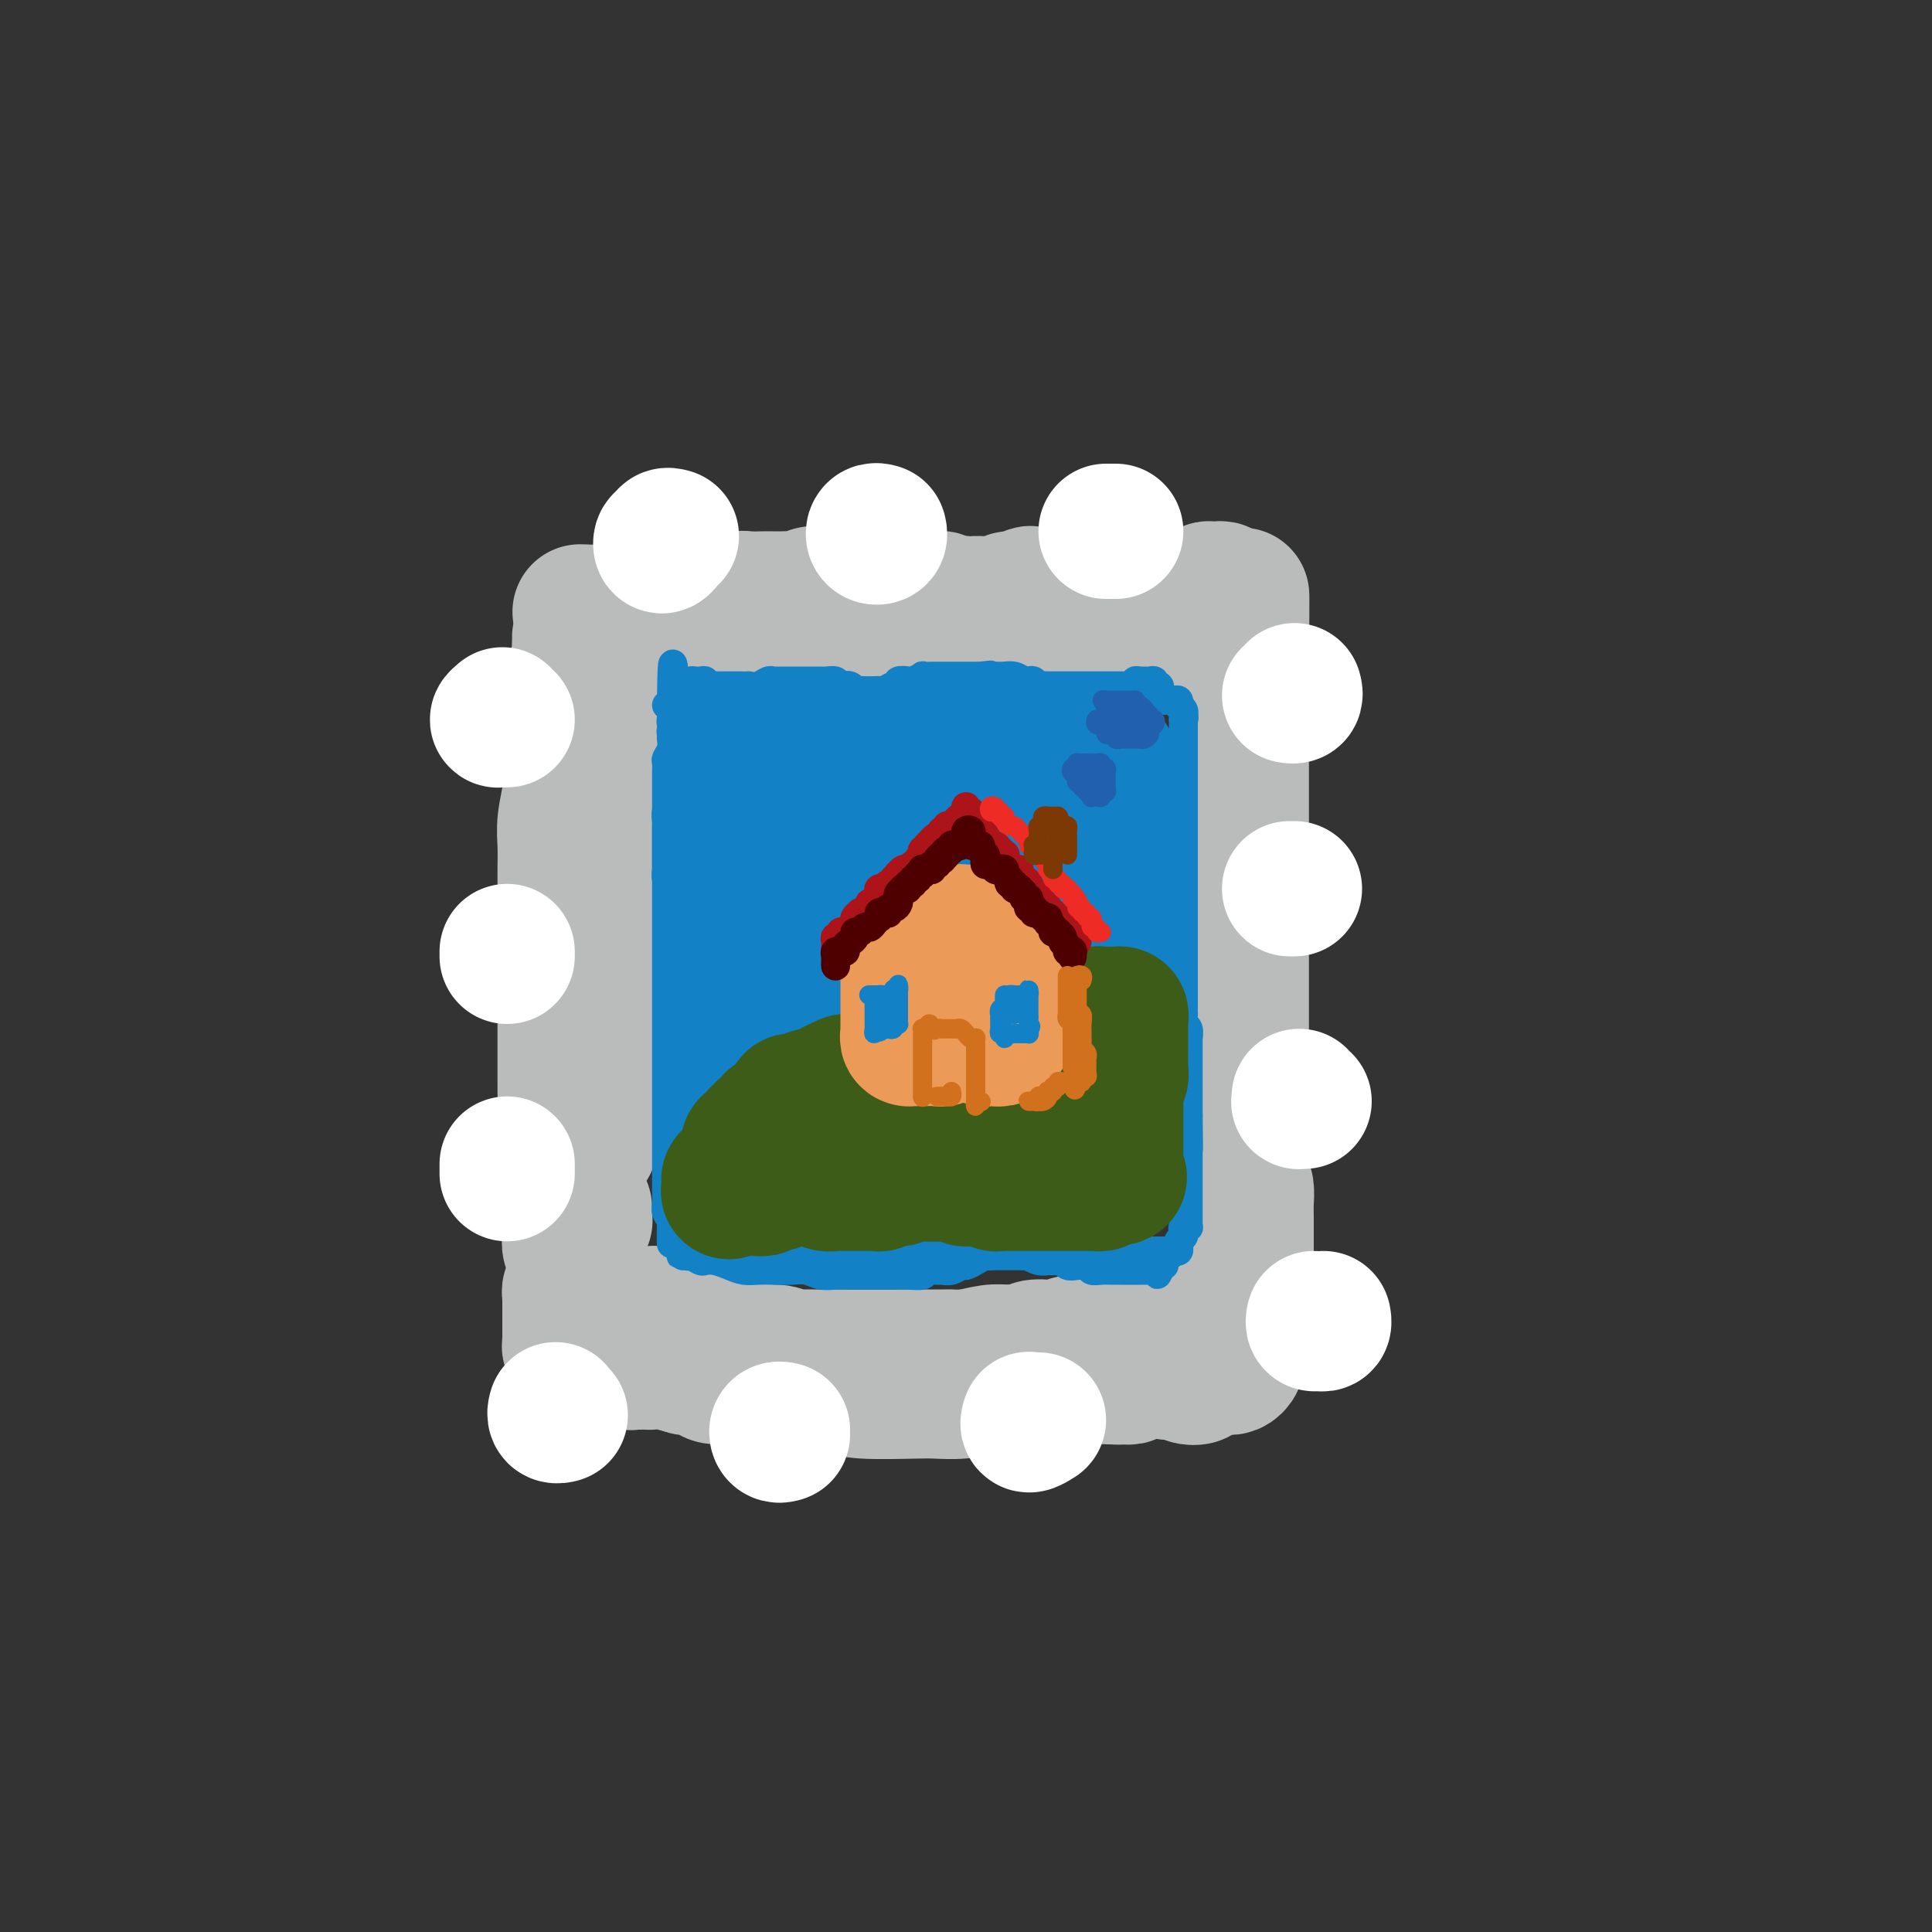 <svg viewBox='0 0 400 400' version='1.1' xmlns='http://www.w3.org/2000/svg' xmlns:xlink='http://www.w3.org/1999/xlink'><rect x="0" y="0" width="400" height="400" fill="#333333" stroke="none"/><g fill='none' stroke='rgb(186,187,187)' stroke-width='28' stroke-linecap='round' stroke-linejoin='round'><path d='M122,149c-0.423,-1.140 -0.846,-2.280 -1,-3c-0.154,-0.720 -0.038,-1.019 0,-1c0.038,0.019 -0.000,0.355 0,0c0.000,-0.355 0.039,-1.402 0,-2c-0.039,-0.598 -0.155,-0.748 0,-1c0.155,-0.252 0.580,-0.606 1,-1c0.420,-0.394 0.834,-0.827 1,-1c0.166,-0.173 0.083,-0.087 0,0'/><path d='M125,139c0.420,-0.520 0.841,-1.041 1,-1c0.159,0.041 0.058,0.643 0,1c-0.058,0.357 -0.072,0.470 0,1c0.072,0.530 0.229,1.478 0,2c-0.229,0.522 -0.845,0.619 -1,1c-0.155,0.381 0.151,1.046 0,2c-0.151,0.954 -0.759,2.199 -1,3c-0.241,0.801 -0.116,1.159 0,2c0.116,0.841 0.224,2.164 0,3c-0.224,0.836 -0.778,1.186 -1,2c-0.222,0.814 -0.112,2.091 0,3c0.112,0.909 0.226,1.451 0,2c-0.226,0.549 -0.793,1.105 -1,2c-0.207,0.895 -0.056,2.130 0,3c0.056,0.870 0.016,1.377 0,2c-0.016,0.623 -0.008,1.364 0,2c0.008,0.636 0.016,1.167 0,2c-0.016,0.833 -0.057,1.967 0,3c0.057,1.033 0.211,1.967 0,3c-0.211,1.033 -0.789,2.167 -1,3c-0.211,0.833 -0.057,1.364 0,2c0.057,0.636 0.015,1.378 0,2c-0.015,0.622 -0.004,1.126 0,2c0.004,0.874 0.001,2.120 0,3c-0.001,0.880 0.000,1.394 0,2c-0.000,0.606 -0.001,1.303 0,2c0.001,0.697 0.004,1.394 0,2c-0.004,0.606 -0.015,1.122 0,2c0.015,0.878 0.057,2.117 0,3c-0.057,0.883 -0.211,1.410 0,2c0.211,0.590 0.789,1.242 1,2c0.211,0.758 0.057,1.620 0,2c-0.057,0.380 -0.015,0.277 0,1c0.015,0.723 0.004,2.273 0,3c-0.004,0.727 -0.001,0.632 0,1c0.001,0.368 0.000,1.198 0,2c-0.000,0.802 -0.000,1.576 0,2c0.000,0.424 0.000,0.499 0,1c-0.000,0.501 -0.000,1.430 0,2c0.000,0.570 0.000,0.782 0,1c-0.000,0.218 -0.000,0.442 0,1c0.000,0.558 0.000,1.449 0,2c-0.000,0.551 -0.000,0.763 0,1c0.000,0.237 0.000,0.501 0,1c-0.000,0.499 -0.000,1.234 0,2c0.000,0.766 0.000,1.564 0,2c-0.000,0.436 -0.000,0.512 0,1c0.000,0.488 0.000,1.389 0,2c-0.000,0.611 -0.000,0.932 0,1c0.000,0.068 0.000,-0.116 0,0c-0.000,0.116 -0.000,0.531 0,1c0.000,0.469 0.000,0.991 0,1c-0.000,0.009 -0.000,-0.496 0,-1'/><path d='M122,233c0.155,8.075 0.041,1.764 0,-1c-0.041,-2.764 -0.011,-1.981 0,-2c0.011,-0.019 0.003,-0.839 0,-2c-0.003,-1.161 -0.001,-2.661 0,-4c0.001,-1.339 0.000,-2.516 0,-4c-0.000,-1.484 -0.000,-3.275 0,-5c0.000,-1.725 0.000,-3.383 0,-5c-0.000,-1.617 -0.000,-3.192 0,-5c0.000,-1.808 0.000,-3.851 0,-6c-0.000,-2.149 -0.000,-4.406 0,-6c0.000,-1.594 0.000,-2.525 0,-4c-0.000,-1.475 -0.000,-3.492 0,-5c0.000,-1.508 0.001,-2.505 0,-4c-0.001,-1.495 -0.004,-3.487 0,-5c0.004,-1.513 0.016,-2.547 0,-4c-0.016,-1.453 -0.061,-3.327 0,-5c0.061,-1.673 0.226,-3.147 0,-5c-0.226,-1.853 -0.845,-4.086 -1,-6c-0.155,-1.914 0.155,-3.510 0,-5c-0.155,-1.490 -0.774,-2.874 -1,-4c-0.226,-1.126 -0.061,-1.993 0,-3c0.061,-1.007 0.016,-2.153 0,-3c-0.016,-0.847 -0.004,-1.394 0,-2c0.004,-0.606 0.001,-1.270 0,-2c-0.001,-0.730 -0.001,-1.524 0,-2c0.001,-0.476 0.001,-0.633 0,-1c-0.001,-0.367 -0.004,-0.944 0,-1c0.004,-0.056 0.015,0.411 0,1c-0.015,0.589 -0.057,1.301 0,2c0.057,0.699 0.212,1.384 0,2c-0.212,0.616 -0.793,1.164 -1,2c-0.207,0.836 -0.041,1.959 0,3c0.041,1.041 -0.042,1.999 0,3c0.042,1.001 0.208,2.044 0,3c-0.208,0.956 -0.792,1.826 -1,3c-0.208,1.174 -0.042,2.652 0,4c0.042,1.348 -0.041,2.568 0,4c0.041,1.432 0.207,3.078 0,5c-0.207,1.922 -0.788,4.121 -1,6c-0.212,1.879 -0.057,3.439 0,5c0.057,1.561 0.015,3.124 0,5c-0.015,1.876 -0.004,4.066 0,6c0.004,1.934 0.001,3.612 0,5c-0.001,1.388 -0.000,2.485 0,4c0.000,1.515 0.000,3.449 0,5c-0.000,1.551 -0.000,2.721 0,4c0.000,1.279 0.000,2.667 0,4c-0.000,1.333 -0.000,2.611 0,4c0.000,1.389 0.000,2.889 0,4c-0.000,1.111 -0.001,1.834 0,3c0.001,1.166 0.004,2.777 0,4c-0.004,1.223 -0.015,2.060 0,3c0.015,0.940 0.057,1.984 0,3c-0.057,1.016 -0.211,2.004 0,3c0.211,0.996 0.788,1.999 1,3c0.212,1.001 0.061,2.000 0,3c-0.061,1.000 -0.030,2.000 0,3'/><path d='M118,241c-0.309,17.303 -0.083,6.562 0,3c0.083,-3.562 0.023,0.057 0,2c-0.023,1.943 -0.007,2.211 0,3c0.007,0.789 0.006,2.099 0,3c-0.006,0.901 -0.016,1.392 0,2c0.016,0.608 0.057,1.332 0,2c-0.057,0.668 -0.211,1.278 0,2c0.211,0.722 0.789,1.555 1,2c0.211,0.445 0.056,0.501 0,1c-0.056,0.499 -0.011,1.439 0,2c0.011,0.561 -0.011,0.741 0,1c0.011,0.259 0.056,0.595 0,1c-0.056,0.405 -0.212,0.879 0,1c0.212,0.121 0.792,-0.111 1,0c0.208,0.111 0.046,0.565 0,1c-0.046,0.435 0.025,0.852 0,1c-0.025,0.148 -0.147,0.026 0,0c0.147,-0.026 0.564,0.045 1,0c0.436,-0.045 0.890,-0.206 1,0c0.110,0.206 -0.126,0.777 0,1c0.126,0.223 0.614,0.097 1,0c0.386,-0.097 0.670,-0.166 1,0c0.330,0.166 0.708,0.566 1,1c0.292,0.434 0.500,0.901 1,1c0.500,0.099 1.293,-0.171 2,0c0.707,0.171 1.330,0.781 2,1c0.670,0.219 1.389,0.046 2,0c0.611,-0.046 1.115,0.034 2,0c0.885,-0.034 2.151,-0.183 3,0c0.849,0.183 1.280,0.697 2,1c0.720,0.303 1.729,0.396 3,1c1.271,0.604 2.805,1.721 4,2c1.195,0.279 2.052,-0.280 3,0c0.948,0.280 1.987,1.399 3,2c1.013,0.601 2.000,0.683 3,1c1.000,0.317 2.014,0.870 3,1c0.986,0.130 1.945,-0.161 3,0c1.055,0.161 2.207,0.775 3,1c0.793,0.225 1.227,0.060 2,0c0.773,-0.060 1.887,-0.016 3,0c1.113,0.016 2.227,0.004 3,0c0.773,-0.004 1.207,-0.001 2,0c0.793,0.001 1.946,0.000 3,0c1.054,-0.000 2.011,-0.000 3,0c0.989,0.000 2.012,0.000 3,0c0.988,-0.000 1.940,-0.000 3,0c1.060,0.000 2.227,0.000 3,0c0.773,-0.000 1.151,-0.000 2,0c0.849,0.000 2.171,0.000 3,0c0.829,-0.000 1.167,-0.000 2,0c0.833,0.000 2.161,0.000 3,0c0.839,-0.000 1.187,-0.000 2,0c0.813,0.000 2.089,0.000 3,0c0.911,-0.000 1.455,-0.000 2,0'/><path d='M206,281c7.016,-0.242 3.555,-0.849 3,-1c-0.555,-0.151 1.794,0.152 3,0c1.206,-0.152 1.267,-0.758 2,-1c0.733,-0.242 2.136,-0.120 3,0c0.864,0.120 1.189,0.239 2,0c0.811,-0.239 2.109,-0.834 3,-1c0.891,-0.166 1.374,0.099 2,0c0.626,-0.099 1.394,-0.562 2,-1c0.606,-0.438 1.051,-0.849 2,-1c0.949,-0.151 2.404,-0.040 3,0c0.596,0.040 0.334,0.011 1,0c0.666,-0.011 2.261,-0.003 3,0c0.739,0.003 0.622,0.001 1,0c0.378,-0.001 1.249,-0.000 2,0c0.751,0.000 1.381,-0.000 2,0c0.619,0.000 1.226,0.000 2,0c0.774,-0.000 1.714,-0.001 2,0c0.286,0.001 -0.080,0.004 0,0c0.080,-0.004 0.608,-0.016 1,0c0.392,0.016 0.648,0.060 1,0c0.352,-0.060 0.800,-0.222 1,0c0.200,0.222 0.153,0.829 0,1c-0.153,0.171 -0.410,-0.094 -1,0c-0.590,0.094 -1.511,0.546 -2,1c-0.489,0.454 -0.546,0.910 -1,1c-0.454,0.090 -1.306,-0.186 -2,0c-0.694,0.186 -1.229,0.834 -2,1c-0.771,0.166 -1.777,-0.152 -3,0c-1.223,0.152 -2.664,0.772 -4,1c-1.336,0.228 -2.566,0.063 -4,0c-1.434,-0.063 -3.073,-0.023 -5,0c-1.927,0.023 -4.141,0.030 -6,0c-1.859,-0.030 -3.361,-0.095 -5,0c-1.639,0.095 -3.413,0.351 -6,1c-2.587,0.649 -5.987,1.689 -8,2c-2.013,0.311 -2.637,-0.109 -3,0c-0.363,0.109 -0.463,0.747 -2,1c-1.537,0.253 -4.511,0.120 -6,0c-1.489,-0.120 -1.493,-0.227 -2,0c-0.507,0.227 -1.518,0.789 -3,1c-1.482,0.211 -3.436,0.071 -5,0c-1.564,-0.071 -2.740,-0.071 -4,0c-1.260,0.071 -2.605,0.215 -4,0c-1.395,-0.215 -2.839,-0.790 -4,-1c-1.161,-0.210 -2.039,-0.057 -3,0c-0.961,0.057 -2.005,0.016 -3,0c-0.995,-0.016 -1.942,-0.007 -3,0c-1.058,0.007 -2.228,0.012 -3,0c-0.772,-0.012 -1.148,-0.039 -2,0c-0.852,0.039 -2.181,0.146 -3,0c-0.819,-0.146 -1.126,-0.546 -2,-1c-0.874,-0.454 -2.313,-0.963 -3,-1c-0.687,-0.037 -0.621,0.396 -1,0c-0.379,-0.396 -1.205,-1.623 -2,-2c-0.795,-0.377 -1.561,0.095 -2,0c-0.439,-0.095 -0.551,-0.757 -1,-1c-0.449,-0.243 -1.236,-0.065 -2,0c-0.764,0.065 -1.504,0.019 -2,0c-0.496,-0.019 -0.748,-0.009 -1,0'/><path d='M132,280c-2.593,-0.778 -1.076,-0.223 -1,0c0.076,0.223 -1.289,0.112 -2,0c-0.711,-0.112 -0.768,-0.226 -1,0c-0.232,0.226 -0.640,0.793 -1,1c-0.360,0.207 -0.674,0.056 -1,0c-0.326,-0.056 -0.664,-0.015 -1,0c-0.336,0.015 -0.668,0.004 -1,0c-0.332,-0.004 -0.663,-0.001 -1,0c-0.337,0.001 -0.681,0.000 -1,0c-0.319,-0.000 -0.612,-0.000 -1,0c-0.388,0.000 -0.872,0.000 -1,0c-0.128,-0.000 0.098,-0.000 0,0c-0.098,0.000 -0.522,0.000 -1,0c-0.478,-0.000 -1.012,-0.000 -1,0c0.012,0.000 0.569,0.000 1,0c0.431,-0.000 0.738,-0.000 1,0c0.262,0.000 0.481,0.000 1,0c0.519,-0.000 1.338,-0.000 2,0c0.662,0.000 1.166,0.000 2,0c0.834,-0.000 1.999,-0.000 3,0c1.001,0.000 1.837,0.000 3,0c1.163,-0.000 2.652,-0.001 4,0c1.348,0.001 2.554,0.003 4,0c1.446,-0.003 3.131,-0.011 5,0c1.869,0.011 3.920,0.041 5,0c1.080,-0.041 1.187,-0.155 2,0c0.813,0.155 2.331,0.577 4,1c1.669,0.423 3.489,0.845 5,1c1.511,0.155 2.712,0.042 4,0c1.288,-0.042 2.662,-0.011 4,0c1.338,0.011 2.642,0.004 4,0c1.358,-0.004 2.772,-0.005 4,0c1.228,0.005 2.270,0.015 4,0c1.730,-0.015 4.148,-0.057 5,0c0.852,0.057 0.139,0.211 1,0c0.861,-0.211 3.297,-0.788 5,-1c1.703,-0.212 2.673,-0.058 4,0c1.327,0.058 3.012,0.019 4,0c0.988,-0.019 1.278,-0.020 2,0c0.722,0.020 1.874,0.059 3,0c1.126,-0.059 2.226,-0.216 3,0c0.774,0.216 1.222,0.804 2,1c0.778,0.196 1.885,-0.000 3,0c1.115,0.000 2.239,0.196 3,0c0.761,-0.196 1.160,-0.786 2,-1c0.840,-0.214 2.120,-0.054 3,0c0.880,0.054 1.359,0.000 2,0c0.641,-0.000 1.446,0.052 2,0c0.554,-0.052 0.859,-0.210 2,0c1.141,0.210 3.117,0.788 4,1c0.883,0.212 0.673,0.057 1,0c0.327,-0.057 1.191,-0.015 2,0c0.809,0.015 1.564,0.004 2,0c0.436,-0.004 0.553,-0.001 1,0c0.447,0.001 1.223,0.001 2,0'/><path d='M238,283c18.654,0.249 6.289,-0.129 2,0c-4.289,0.129 -0.501,0.767 1,1c1.501,0.233 0.717,0.063 1,0c0.283,-0.063 1.634,-0.018 2,0c0.366,0.018 -0.254,0.008 0,0c0.254,-0.008 1.382,-0.016 2,0c0.618,0.016 0.726,0.054 1,0c0.274,-0.054 0.713,-0.200 1,0c0.287,0.200 0.422,0.744 0,1c-0.422,0.256 -1.400,0.222 -2,0c-0.600,-0.222 -0.821,-0.633 -1,-1c-0.179,-0.367 -0.317,-0.691 -1,-1c-0.683,-0.309 -1.910,-0.605 -3,-1c-1.090,-0.395 -2.042,-0.891 -3,-1c-0.958,-0.109 -1.920,0.167 -3,0c-1.080,-0.167 -2.277,-0.777 -4,-1c-1.723,-0.223 -3.971,-0.060 -5,0c-1.029,0.060 -0.838,0.016 -2,0c-1.162,-0.016 -3.677,-0.005 -5,0c-1.323,0.005 -1.453,0.005 -3,0c-1.547,-0.005 -4.512,-0.015 -6,0c-1.488,0.015 -1.499,0.057 -2,0c-0.501,-0.057 -1.493,-0.211 -3,0c-1.507,0.211 -3.528,0.789 -5,1c-1.472,0.211 -2.396,0.057 -3,0c-0.604,-0.057 -0.888,-0.015 -2,0c-1.112,0.015 -3.052,0.004 -4,0c-0.948,-0.004 -0.903,-0.001 -2,0c-1.097,0.001 -3.335,0.000 -5,0c-1.665,-0.000 -2.756,0.000 -4,0c-1.244,-0.000 -2.640,-0.001 -4,0c-1.360,0.001 -2.685,0.004 -4,0c-1.315,-0.004 -2.619,-0.015 -4,0c-1.381,0.015 -2.838,0.057 -4,0c-1.162,-0.057 -2.031,-0.212 -3,0c-0.969,0.212 -2.040,0.790 -3,1c-0.960,0.210 -1.808,0.053 -3,0c-1.192,-0.053 -2.727,-0.000 -4,0c-1.273,0.000 -2.284,-0.053 -3,0c-0.716,0.053 -1.136,0.210 -2,0c-0.864,-0.210 -2.172,-0.788 -3,-1c-0.828,-0.212 -1.176,-0.058 -2,0c-0.824,0.058 -2.122,0.019 -3,0c-0.878,-0.019 -1.334,-0.019 -2,0c-0.666,0.019 -1.540,0.058 -2,0c-0.460,-0.058 -0.506,-0.212 -1,0c-0.494,0.212 -1.436,0.789 -2,1c-0.564,0.211 -0.752,0.057 -1,0c-0.248,-0.057 -0.558,-0.015 -1,0c-0.442,0.015 -1.015,0.004 -1,0c0.015,-0.004 0.619,-0.001 1,0c0.381,0.001 0.541,-0.001 1,0c0.459,0.001 1.218,0.004 2,0c0.782,-0.004 1.587,-0.016 2,0c0.413,0.016 0.434,0.060 1,0c0.566,-0.060 1.678,-0.222 3,0c1.322,0.222 2.856,0.829 4,1c1.144,0.171 1.898,-0.094 3,0c1.102,0.094 2.551,0.547 4,1'/><path d='M149,284c4.088,0.549 3.809,0.921 5,1c1.191,0.079 3.852,-0.137 6,0c2.148,0.137 3.784,0.625 6,1c2.216,0.375 5.011,0.637 7,1c1.989,0.363 3.172,0.826 6,1c2.828,0.174 7.301,0.058 10,0c2.699,-0.058 3.624,-0.058 5,0c1.376,0.058 3.202,0.173 5,0c1.798,-0.173 3.569,-0.634 5,-1c1.431,-0.366 2.521,-0.637 4,-1c1.479,-0.363 3.346,-0.818 4,-1c0.654,-0.182 0.094,-0.091 1,0c0.906,0.091 3.278,0.182 5,0c1.722,-0.182 2.795,-0.636 4,-1c1.205,-0.364 2.541,-0.637 4,-1c1.459,-0.363 3.039,-0.816 4,-1c0.961,-0.184 1.303,-0.098 2,0c0.697,0.098 1.749,0.208 3,0c1.251,-0.208 2.701,-0.735 4,-1c1.299,-0.265 2.446,-0.268 3,0c0.554,0.268 0.515,0.808 1,1c0.485,0.192 1.496,0.037 2,0c0.504,-0.037 0.502,0.043 1,0c0.498,-0.043 1.495,-0.207 2,0c0.505,0.207 0.516,0.787 1,1c0.484,0.213 1.439,0.058 2,0c0.561,-0.058 0.729,-0.018 1,0c0.271,0.018 0.647,0.015 1,0c0.353,-0.015 0.683,-0.041 1,0c0.317,0.041 0.620,0.151 1,0c0.380,-0.151 0.838,-0.561 1,-1c0.162,-0.439 0.029,-0.905 0,-1c-0.029,-0.095 0.045,0.182 0,0c-0.045,-0.182 -0.208,-0.823 0,-1c0.208,-0.177 0.788,0.108 1,0c0.212,-0.108 0.057,-0.610 0,-1c-0.057,-0.390 -0.015,-0.668 0,-1c0.015,-0.332 0.004,-0.718 0,-1c-0.004,-0.282 -0.001,-0.460 0,-1c0.001,-0.540 0.000,-1.440 0,-2c-0.000,-0.560 -0.000,-0.779 0,-1c0.000,-0.221 0.000,-0.444 0,-1c-0.000,-0.556 -0.001,-1.443 0,-2c0.001,-0.557 0.004,-0.782 0,-1c-0.004,-0.218 -0.015,-0.429 0,-1c0.015,-0.571 0.057,-1.501 0,-2c-0.057,-0.499 -0.211,-0.566 0,-1c0.211,-0.434 0.789,-1.236 1,-2c0.211,-0.764 0.057,-1.489 0,-2c-0.057,-0.511 -0.015,-0.807 0,-1c0.015,-0.193 0.004,-0.281 0,-1c-0.004,-0.719 -0.000,-2.068 0,-3c0.000,-0.932 -0.003,-1.446 0,-2c0.003,-0.554 0.011,-1.149 0,-2c-0.011,-0.851 -0.041,-1.960 0,-3c0.041,-1.040 0.155,-2.011 0,-3c-0.155,-0.989 -0.577,-1.994 -1,-3'/><path d='M257,243c0.000,-5.967 0.000,-3.384 0,-3c0.000,0.384 0.000,-1.432 0,-3c0.000,-1.568 0.000,-2.887 0,-4c0.000,-1.113 0.000,-2.020 0,-3c0.000,-0.980 0.000,-2.034 0,-3c0.000,-0.966 0.000,-1.844 0,-3c0.000,-1.156 0.000,-2.590 0,-4c0.000,-1.410 0.000,-2.797 0,-4c0.000,-1.203 0.000,-2.222 0,-3c0.000,-0.778 0.000,-1.316 0,-3c0.000,-1.684 0.000,-4.515 0,-6c0.000,-1.485 0.000,-1.623 0,-2c0.000,-0.377 0.000,-0.993 0,-2c0.000,-1.007 0.000,-2.406 0,-3c0.000,-0.594 0.000,-0.382 0,-1c0.000,-0.618 0.000,-2.067 0,-3c0.000,-0.933 0.000,-1.352 0,-2c0.000,-0.648 0.000,-1.525 0,-2c0.000,-0.475 0.000,-0.549 0,-1c0.000,-0.451 0.000,-1.279 0,-2c0.000,-0.721 0.000,-1.334 0,-2c0.000,-0.666 0.000,-1.386 0,-2c0.000,-0.614 0.000,-1.122 0,-2c0.000,-0.878 0.000,-2.127 0,-3c0.000,-0.873 0.000,-1.371 0,-2c0.000,-0.629 0.000,-1.390 0,-2c0.000,-0.610 0.000,-1.070 0,-2c0.000,-0.930 0.000,-2.329 0,-3c0.000,-0.671 0.000,-0.612 0,-1c0.000,-0.388 0.000,-1.221 0,-2c0.000,-0.779 0.000,-1.504 0,-2c0.000,-0.496 0.000,-0.762 0,-1c0.000,-0.238 0.000,-0.448 0,-1c0.000,-0.552 0.000,-1.446 0,-2c0.000,-0.554 0.000,-0.767 0,-1c0.000,-0.233 0.000,-0.487 0,-1c0.000,-0.513 0.000,-1.285 0,-2c0.000,-0.715 0.000,-1.374 0,-2c0.000,-0.626 0.000,-1.219 0,-2c0.000,-0.781 0.000,-1.749 0,-2c0.000,-0.251 0.000,0.214 0,0c0.000,-0.214 0.000,-1.108 0,-2c0.000,-0.892 0.000,-1.783 0,-2c0.000,-0.217 0.000,0.240 0,0c0.000,-0.240 0.000,-1.178 0,-2c0.000,-0.822 0.000,-1.529 0,-2c0.000,-0.471 0.000,-0.704 0,-1c0.000,-0.296 0.000,-0.653 0,-1c0.000,-0.347 0.000,-0.684 0,-1c0.000,-0.316 0.000,-0.609 0,-1c0.000,-0.391 0.000,-0.878 0,-1c0.000,-0.122 0.000,0.122 0,0c0.000,-0.122 0.000,-0.610 0,-1c0.000,-0.390 0.000,-0.682 0,-1c0.000,-0.318 0.000,-0.662 0,-1c0.000,-0.338 0.000,-0.669 0,-1'/><path d='M257,132c0.054,-17.172 0.187,-4.601 0,0c-0.187,4.601 -0.696,1.233 -1,0c-0.304,-1.233 -0.403,-0.330 -1,0c-0.597,0.330 -1.693,0.089 -2,0c-0.307,-0.089 0.176,-0.025 0,0c-0.176,0.025 -1.011,0.009 -2,0c-0.989,-0.009 -2.131,-0.013 -3,0c-0.869,0.013 -1.466,0.041 -2,0c-0.534,-0.041 -1.006,-0.152 -2,0c-0.994,0.152 -2.510,0.566 -4,1c-1.490,0.434 -2.953,0.887 -4,1c-1.047,0.113 -1.676,-0.113 -3,0c-1.324,0.113 -3.341,0.566 -5,1c-1.659,0.434 -2.960,0.848 -4,1c-1.040,0.152 -1.818,0.040 -3,0c-1.182,-0.040 -2.767,-0.010 -4,0c-1.233,0.010 -2.115,-0.001 -3,0c-0.885,0.001 -1.773,0.014 -3,0c-1.227,-0.014 -2.794,-0.056 -4,0c-1.206,0.056 -2.053,0.211 -3,0c-0.947,-0.211 -1.996,-0.789 -3,-1c-1.004,-0.211 -1.963,-0.057 -3,0c-1.037,0.057 -2.153,0.015 -3,0c-0.847,-0.015 -1.424,-0.004 -2,0c-0.576,0.004 -1.151,0.001 -2,0c-0.849,-0.001 -1.974,-0.000 -3,0c-1.026,0.000 -1.954,0.000 -3,0c-1.046,-0.000 -2.209,-0.000 -3,0c-0.791,0.000 -1.210,-0.000 -2,0c-0.790,0.000 -1.951,0.000 -3,0c-1.049,-0.000 -1.986,-0.000 -3,0c-1.014,0.000 -2.106,0.001 -3,0c-0.894,-0.001 -1.590,-0.004 -2,0c-0.410,0.004 -0.533,0.015 -1,0c-0.467,-0.015 -1.279,-0.055 -2,0c-0.721,0.055 -1.353,0.207 -2,0c-0.647,-0.207 -1.310,-0.773 -2,-1c-0.690,-0.227 -1.406,-0.116 -2,0c-0.594,0.116 -1.065,0.238 -2,0c-0.935,-0.238 -2.333,-0.834 -3,-1c-0.667,-0.166 -0.601,0.099 -1,0c-0.399,-0.099 -1.261,-0.562 -2,-1c-0.739,-0.438 -1.353,-0.849 -2,-1c-0.647,-0.151 -1.327,-0.040 -2,0c-0.673,0.040 -1.341,0.011 -2,0c-0.659,-0.011 -1.311,-0.003 -2,0c-0.689,0.003 -1.416,0.001 -2,0c-0.584,-0.001 -1.024,-0.000 -2,0c-0.976,0.000 -2.486,0.000 -3,0c-0.514,-0.000 -0.031,-0.000 0,0c0.031,0.000 -0.391,0.000 -1,0c-0.609,-0.000 -1.406,-0.000 -2,0c-0.594,0.000 -0.985,0.000 -1,0c-0.015,-0.000 0.346,-0.000 0,0c-0.346,0.000 -1.399,0.000 -2,0c-0.601,-0.000 -0.749,-0.000 -1,0c-0.251,0.000 -0.606,0.000 -1,0c-0.394,-0.000 -0.827,-0.000 -1,0c-0.173,0.000 -0.087,0.000 0,0'/><path d='M128,131c-11.810,-0.709 -3.334,0.020 0,0c3.334,-0.020 1.526,-0.789 1,-1c-0.526,-0.211 0.229,0.136 1,0c0.771,-0.136 1.557,-0.754 2,-1c0.443,-0.246 0.544,-0.118 1,0c0.456,0.118 1.267,0.228 2,0c0.733,-0.228 1.388,-0.793 2,-1c0.612,-0.207 1.183,-0.057 2,0c0.817,0.057 1.882,0.019 3,0c1.118,-0.019 2.291,-0.019 3,0c0.709,0.019 0.955,0.057 2,0c1.045,-0.057 2.888,-0.208 4,0c1.112,0.208 1.491,0.774 2,1c0.509,0.226 1.147,0.112 2,0c0.853,-0.112 1.920,-0.222 3,0c1.080,0.222 2.173,0.778 3,1c0.827,0.222 1.386,0.112 2,0c0.614,-0.112 1.281,-0.226 2,0c0.719,0.226 1.491,0.792 2,1c0.509,0.208 0.755,0.060 1,0c0.245,-0.060 0.487,-0.030 1,0c0.513,0.030 1.296,0.061 2,0c0.704,-0.061 1.328,-0.212 2,0c0.672,0.212 1.392,0.789 2,1c0.608,0.211 1.102,0.057 2,0c0.898,-0.057 2.198,-0.015 3,0c0.802,0.015 1.107,0.004 2,0c0.893,-0.004 2.375,-0.001 3,0c0.625,0.001 0.394,0.000 1,0c0.606,-0.000 2.048,-0.000 3,0c0.952,0.000 1.415,0.000 2,0c0.585,-0.000 1.293,0.000 2,0c0.707,-0.000 1.412,-0.000 2,0c0.588,0.000 1.060,0.000 2,0c0.940,-0.000 2.349,-0.000 3,0c0.651,0.000 0.545,0.001 1,0c0.455,-0.001 1.472,-0.004 2,0c0.528,0.004 0.569,0.015 1,0c0.431,-0.015 1.252,-0.057 2,0c0.748,0.057 1.421,0.211 2,0c0.579,-0.211 1.062,-0.789 2,-1c0.938,-0.211 2.330,-0.057 3,0c0.670,0.057 0.617,0.015 1,0c0.383,-0.015 1.201,-0.004 2,0c0.799,0.004 1.579,0.001 2,0c0.421,-0.001 0.483,-0.000 1,0c0.517,0.000 1.489,0.000 2,0c0.511,-0.000 0.560,-0.000 1,0c0.440,0.000 1.273,0.000 2,0c0.727,-0.000 1.350,-0.000 2,0c0.650,0.000 1.326,0.000 2,0c0.674,-0.000 1.346,-0.000 2,0c0.654,0.000 1.289,0.000 2,0c0.711,-0.000 1.499,-0.000 2,0c0.501,0.000 0.715,0.000 1,0c0.285,-0.000 0.643,-0.000 1,0'/><path d='M236,131c9.777,-0.154 3.718,-0.037 2,0c-1.718,0.037 0.904,-0.004 2,0c1.096,0.004 0.664,0.055 1,0c0.336,-0.055 1.438,-0.215 2,0c0.562,0.215 0.583,0.804 1,1c0.417,0.196 1.228,0.000 2,0c0.772,-0.000 1.503,0.196 2,0c0.497,-0.196 0.758,-0.785 1,-1c0.242,-0.215 0.466,-0.058 1,0c0.534,0.058 1.380,0.015 2,0c0.620,-0.015 1.014,-0.004 1,0c-0.014,0.004 -0.437,0.001 -1,0c-0.563,-0.001 -1.267,-0.000 -2,0c-0.733,0.000 -1.495,-0.000 -2,0c-0.505,0.000 -0.752,0.001 -1,0c-0.248,-0.001 -0.498,-0.004 -1,0c-0.502,0.004 -1.257,0.015 -2,0c-0.743,-0.015 -1.473,-0.056 -2,0c-0.527,0.056 -0.852,0.207 -2,0c-1.148,-0.207 -3.119,-0.774 -4,-1c-0.881,-0.226 -0.671,-0.112 -1,0c-0.329,0.112 -1.198,0.222 -3,0c-1.802,-0.222 -4.536,-0.778 -6,-1c-1.464,-0.222 -1.657,-0.112 -3,0c-1.343,0.112 -3.836,0.226 -6,0c-2.164,-0.226 -3.998,-0.793 -6,-1c-2.002,-0.207 -4.170,-0.056 -6,0c-1.830,0.056 -3.321,0.015 -5,0c-1.679,-0.015 -3.545,-0.004 -5,0c-1.455,0.004 -2.501,0.001 -4,0c-1.499,-0.001 -3.453,-0.000 -5,0c-1.547,0.000 -2.686,-0.000 -4,0c-1.314,0.000 -2.802,0.001 -4,0c-1.198,-0.001 -2.107,-0.004 -3,0c-0.893,0.004 -1.771,0.015 -3,0c-1.229,-0.015 -2.808,-0.057 -4,0c-1.192,0.057 -1.996,0.211 -3,0c-1.004,-0.211 -2.208,-0.789 -3,-1c-0.792,-0.211 -1.171,-0.057 -2,0c-0.829,0.057 -2.106,0.015 -3,0c-0.894,-0.015 -1.404,-0.004 -2,0c-0.596,0.004 -1.277,0.001 -2,0c-0.723,-0.001 -1.488,-0.000 -2,0c-0.512,0.000 -0.771,0.000 -1,0c-0.229,-0.000 -0.429,-0.000 -1,0c-0.571,0.000 -1.513,0.000 -2,0c-0.487,-0.000 -0.519,-0.000 -1,0c-0.481,0.000 -1.410,0.000 -2,0c-0.590,-0.000 -0.841,-0.000 -1,0c-0.159,0.000 -0.227,0.000 -1,0c-0.773,-0.000 -2.252,-0.000 -3,0c-0.748,0.000 -0.765,0.000 -1,0c-0.235,-0.000 -0.689,-0.000 -1,0c-0.311,0.000 -0.479,0.000 -1,0c-0.521,-0.000 -1.397,-0.000 -2,0c-0.603,0.000 -0.935,0.000 -1,0c-0.065,-0.000 0.137,-0.000 0,0c-0.137,0.000 -0.614,0.000 -1,0c-0.386,-0.000 -0.682,-0.000 -1,0c-0.318,0.000 -0.659,0.000 -1,0'/><path d='M130,127c-19.036,-0.619 -5.625,-0.167 -1,0c4.625,0.167 0.466,0.048 -1,0c-1.466,-0.048 -0.239,-0.026 0,0c0.239,0.026 -0.511,0.056 -1,0c-0.489,-0.056 -0.716,-0.197 -1,0c-0.284,0.197 -0.623,0.732 -1,1c-0.377,0.268 -0.791,0.268 -1,0c-0.209,-0.268 -0.211,-0.803 0,-1c0.211,-0.197 0.636,-0.057 1,0c0.364,0.057 0.668,0.029 1,0c0.332,-0.029 0.694,-0.061 1,0c0.306,0.061 0.556,0.213 1,0c0.444,-0.213 1.080,-0.793 2,-1c0.920,-0.207 2.122,-0.041 3,0c0.878,0.041 1.433,-0.041 2,0c0.567,0.041 1.148,0.207 2,0c0.852,-0.207 1.975,-0.786 3,-1c1.025,-0.214 1.951,-0.061 3,0c1.049,0.061 2.219,0.030 3,0c0.781,-0.030 1.172,-0.061 2,0c0.828,0.061 2.095,0.212 3,0c0.905,-0.212 1.450,-0.789 2,-1c0.550,-0.211 1.106,-0.057 2,0c0.894,0.057 2.126,0.016 3,0c0.874,-0.016 1.389,-0.008 2,0c0.611,0.008 1.318,0.016 2,0c0.682,-0.016 1.338,-0.057 2,0c0.662,0.057 1.328,0.211 2,0c0.672,-0.211 1.349,-0.789 2,-1c0.651,-0.211 1.278,-0.056 2,0c0.722,0.056 1.541,0.014 2,0c0.459,-0.014 0.560,0.000 1,0c0.440,-0.000 1.221,-0.014 2,0c0.779,0.014 1.555,0.056 2,0c0.445,-0.056 0.557,-0.211 1,0c0.443,0.211 1.217,0.789 2,1c0.783,0.211 1.574,0.057 2,0c0.426,-0.057 0.485,-0.015 1,0c0.515,0.015 1.485,0.004 2,0c0.515,-0.004 0.576,-0.001 1,0c0.424,0.001 1.213,0.001 2,0c0.787,-0.001 1.572,-0.001 2,0c0.428,0.001 0.499,0.004 1,0c0.501,-0.004 1.433,-0.015 2,0c0.567,0.015 0.768,0.057 1,0c0.232,-0.057 0.495,-0.211 1,0c0.505,0.211 1.251,0.788 2,1c0.749,0.212 1.500,0.061 2,0c0.500,-0.061 0.750,-0.030 1,0'/><path d='M200,125c4.977,0.308 2.418,0.079 2,0c-0.418,-0.079 1.305,-0.006 2,0c0.695,0.006 0.361,-0.055 1,0c0.639,0.055 2.250,0.225 3,0c0.750,-0.225 0.638,-0.845 1,-1c0.362,-0.155 1.197,0.155 2,0c0.803,-0.155 1.575,-0.774 2,-1c0.425,-0.226 0.502,-0.060 1,0c0.498,0.060 1.415,0.012 2,0c0.585,-0.012 0.838,0.011 1,0c0.162,-0.011 0.232,-0.055 1,0c0.768,0.055 2.233,0.211 3,0c0.767,-0.211 0.834,-0.789 1,-1c0.166,-0.211 0.429,-0.057 1,0c0.571,0.057 1.448,0.015 2,0c0.552,-0.015 0.778,-0.004 1,0c0.222,0.004 0.441,0.000 1,0c0.559,-0.000 1.458,0.004 2,0c0.542,-0.004 0.728,-0.015 1,0c0.272,0.015 0.631,0.057 1,0c0.369,-0.057 0.747,-0.211 1,0c0.253,0.211 0.381,0.789 1,1c0.619,0.211 1.729,0.057 2,0c0.271,-0.057 -0.296,-0.015 0,0c0.296,0.015 1.455,0.004 2,0c0.545,-0.004 0.475,-0.001 1,0c0.525,0.001 1.646,0.000 2,0c0.354,-0.000 -0.059,-0.000 0,0c0.059,0.000 0.589,0.000 1,0c0.411,-0.000 0.701,-0.000 1,0c0.299,0.000 0.605,0.000 1,0c0.395,-0.000 0.879,-0.000 1,0c0.121,0.000 -0.121,0.000 0,0c0.121,-0.000 0.606,-0.000 1,0c0.394,0.000 0.697,0.001 1,0c0.303,-0.001 0.606,-0.004 1,0c0.394,0.004 0.879,0.015 1,0c0.121,-0.015 -0.123,-0.056 0,0c0.123,0.056 0.611,0.210 1,0c0.389,-0.210 0.679,-0.785 1,-1c0.321,-0.215 0.674,-0.072 1,0c0.326,0.072 0.627,0.072 1,0c0.373,-0.072 0.818,-0.215 1,0c0.182,0.215 0.100,0.790 0,1c-0.100,0.210 -0.219,0.057 0,0c0.219,-0.057 0.777,-0.016 1,0c0.223,0.016 0.112,0.008 0,0'/><path d='M120,268c-0.000,-0.081 -0.000,-0.163 0,0c0.000,0.163 0.000,0.569 0,1c-0.000,0.431 -0.000,0.885 0,1c0.000,0.115 0.000,-0.110 0,0c-0.000,0.110 -0.000,0.555 0,1c0.000,0.445 0.000,0.889 0,1c-0.000,0.111 -0.000,-0.111 0,0c0.000,0.111 0.000,0.556 0,1c-0.000,0.444 -0.000,0.889 0,1c0.000,0.111 0.001,-0.110 0,0c-0.001,0.110 -0.004,0.550 0,1c0.004,0.450 0.015,0.908 0,1c-0.015,0.092 -0.056,-0.182 0,0c0.056,0.182 0.207,0.820 0,1c-0.207,0.180 -0.774,-0.098 -1,0c-0.226,0.098 -0.113,0.574 0,1c0.113,0.426 0.226,0.804 0,1c-0.226,0.196 -0.793,0.211 -1,0c-0.207,-0.211 -0.056,-0.648 0,-1c0.056,-0.352 0.015,-0.620 0,-1c-0.015,-0.380 -0.004,-0.871 0,-1c0.004,-0.129 0.001,0.106 0,0c-0.001,-0.106 -0.001,-0.553 0,-1'/><path d='M118,275c0.000,-0.802 0.000,-0.806 0,-1c-0.000,-0.194 -0.000,-0.577 0,-1c0.000,-0.423 0.000,-0.887 0,-1c-0.000,-0.113 -0.000,0.123 0,0c0.000,-0.123 0.000,-0.607 0,-1c-0.000,-0.393 -0.001,-0.697 0,-1c0.001,-0.303 0.004,-0.606 0,-1c-0.004,-0.394 -0.015,-0.879 0,-1c0.015,-0.121 0.056,0.121 0,0c-0.056,-0.121 -0.207,-0.606 0,-1c0.207,-0.394 0.774,-0.698 1,-1c0.226,-0.302 0.113,-0.602 0,-1c-0.113,-0.398 -0.226,-0.894 0,-1c0.226,-0.106 0.793,0.179 1,0c0.207,-0.179 0.056,-0.821 0,-1c-0.056,-0.179 -0.015,0.107 0,0c0.015,-0.107 0.004,-0.606 0,-1c-0.004,-0.394 -0.001,-0.683 0,-1c0.001,-0.317 0.000,-0.662 0,-1c-0.000,-0.338 0.000,-0.668 0,-1c-0.000,-0.332 -0.001,-0.666 0,-1c0.001,-0.334 0.004,-0.667 0,-1c-0.004,-0.333 -0.015,-0.667 0,-1c0.015,-0.333 0.057,-0.666 0,-1c-0.057,-0.334 -0.211,-0.667 0,-1c0.211,-0.333 0.789,-0.664 1,-1c0.211,-0.336 0.057,-0.678 0,-1c-0.057,-0.322 -0.015,-0.625 0,-1c0.015,-0.375 0.004,-0.821 0,-1c-0.004,-0.179 -0.002,-0.089 0,0'/><path d='M231,282c-0.391,0.732 -0.781,1.464 -1,2c-0.219,0.536 -0.266,0.875 0,1c0.266,0.125 0.845,0.034 1,0c0.155,-0.034 -0.116,-0.013 0,0c0.116,0.013 0.617,0.017 1,0c0.383,-0.017 0.649,-0.056 1,0c0.351,0.056 0.789,0.207 1,0c0.211,-0.207 0.196,-0.772 0,-1c-0.196,-0.228 -0.574,-0.118 -1,0c-0.426,0.118 -0.899,0.243 -1,0c-0.101,-0.243 0.170,-0.853 0,-1c-0.170,-0.147 -0.781,0.171 -1,0c-0.219,-0.171 -0.048,-0.830 0,-1c0.048,-0.170 -0.029,0.151 0,0c0.029,-0.151 0.163,-0.773 0,-1c-0.163,-0.227 -0.622,-0.061 -1,0c-0.378,0.061 -0.675,0.015 -1,0c-0.325,-0.015 -0.678,-0.000 -1,0c-0.322,0.000 -0.615,-0.014 -1,0c-0.385,0.014 -0.864,0.056 -1,0c-0.136,-0.056 0.070,-0.211 0,0c-0.070,0.211 -0.415,0.788 -1,1c-0.585,0.212 -1.410,0.061 -2,0c-0.590,-0.061 -0.946,-0.030 -1,0c-0.054,0.030 0.193,0.061 0,0c-0.193,-0.061 -0.826,-0.213 -1,0c-0.174,0.213 0.110,0.793 0,1c-0.110,0.207 -0.615,0.042 -1,0c-0.385,-0.042 -0.650,0.040 -1,0c-0.350,-0.040 -0.787,-0.203 -1,0c-0.213,0.203 -0.204,0.772 0,1c0.204,0.228 0.602,0.114 1,0'/><path d='M219,284c-1.363,0.464 0.230,0.123 1,0c0.770,-0.123 0.717,-0.029 1,0c0.283,0.029 0.902,-0.006 1,0c0.098,0.006 -0.326,0.054 0,0c0.326,-0.054 1.400,-0.211 2,0c0.600,0.211 0.724,0.789 1,1c0.276,0.211 0.704,0.056 1,0c0.296,-0.056 0.461,-0.014 1,0c0.539,0.014 1.453,-0.000 2,0c0.547,0.000 0.729,0.015 1,0c0.271,-0.015 0.632,-0.060 1,0c0.368,0.060 0.743,0.226 1,0c0.257,-0.226 0.397,-0.844 1,-1c0.603,-0.156 1.668,0.152 2,0c0.332,-0.152 -0.069,-0.762 0,-1c0.069,-0.238 0.607,-0.102 1,0c0.393,0.102 0.641,0.172 1,0c0.359,-0.172 0.827,-0.585 1,-1c0.173,-0.415 0.049,-0.833 0,-1c-0.049,-0.167 -0.025,-0.084 0,0'/></g>
<g fill='none' stroke='rgb(255,255,255)' stroke-width='28' stroke-linecap='round' stroke-linejoin='round'><path d='M272,273c-0.083,0.431 -0.166,0.861 0,1c0.166,0.139 0.581,-0.014 1,0c0.419,0.014 0.844,0.196 1,0c0.156,-0.196 0.045,-0.770 0,-1c-0.045,-0.230 -0.022,-0.115 0,0'/><path d='M269,227c0.030,0.423 0.060,0.845 0,1c-0.060,0.155 -0.208,0.042 0,0c0.208,-0.042 0.774,-0.012 1,0c0.226,0.012 0.113,0.006 0,0'/><path d='M268,184c-0.417,0.000 -0.833,0.000 -1,0c-0.167,0.000 -0.083,0.000 0,0'/><path d='M268,143c0.111,0.422 0.222,0.844 0,1c-0.222,0.156 -0.778,0.044 -1,0c-0.222,-0.044 -0.111,-0.022 0,0'/><path d='M231,110c-0.311,0.000 -0.622,0.000 -1,0c-0.378,0.000 -0.822,0.000 -1,0c-0.178,-0.000 -0.089,0.000 0,0'/><path d='M182,110c-0.392,-0.105 -0.785,-0.211 -1,0c-0.215,0.211 -0.254,0.737 0,1c0.254,0.263 0.799,0.263 1,0c0.201,-0.263 0.057,-0.789 0,-1c-0.057,-0.211 -0.029,-0.105 0,0'/><path d='M139,111c-0.451,-0.124 -0.902,-0.247 -1,0c-0.098,0.247 0.156,0.865 0,1c-0.156,0.135 -0.722,-0.211 -1,0c-0.278,0.211 -0.267,0.980 0,1c0.267,0.020 0.791,-0.709 1,-1c0.209,-0.291 0.105,-0.146 0,0'/><path d='M104,148c-0.506,0.423 -1.012,0.845 -1,1c0.012,0.155 0.542,0.042 1,0c0.458,-0.042 0.845,-0.012 1,0c0.155,0.012 0.077,0.006 0,0'/><path d='M105,197c0.000,0.417 0.000,0.833 0,1c0.000,0.167 0.000,0.083 0,0'/><path d='M105,241c0.000,0.311 0.000,0.622 0,1c0.000,0.378 0.000,0.822 0,1c0.000,0.178 0.000,0.089 0,0'/><path d='M115,292c0.030,-0.113 0.060,-0.226 0,0c-0.060,0.226 -0.208,0.792 0,1c0.208,0.208 0.774,0.060 1,0c0.226,-0.060 0.113,-0.030 0,0'/><path d='M162,297c-0.393,0.113 -0.786,0.226 -1,0c-0.214,-0.226 -0.250,-0.792 0,-1c0.250,-0.208 0.786,-0.060 1,0c0.214,0.060 0.107,0.030 0,0'/><path d='M215,294c-0.844,0.533 -1.689,1.067 -2,1c-0.311,-0.067 -0.089,-0.733 0,-1c0.089,-0.267 0.044,-0.133 0,0'/></g>
<g fill='none' stroke='rgb(19,129,197)' stroke-width='6' stroke-linecap='round' stroke-linejoin='round'><path d='M139,153c0.002,-0.331 0.004,-0.663 0,-1c-0.004,-0.337 -0.014,-0.681 0,-1c0.014,-0.319 0.053,-0.615 0,-1c-0.053,-0.385 -0.196,-0.860 0,-1c0.196,-0.140 0.732,0.056 1,0c0.268,-0.056 0.269,-0.363 0,0c-0.269,0.363 -0.808,1.397 -1,2c-0.192,0.603 -0.037,0.777 0,1c0.037,0.223 -0.043,0.496 0,1c0.043,0.504 0.208,1.238 0,2c-0.208,0.762 -0.788,1.551 -1,2c-0.212,0.449 -0.057,0.557 0,1c0.057,0.443 0.015,1.222 0,2c-0.015,0.778 -0.004,1.555 0,2c0.004,0.445 0.001,0.557 0,1c-0.001,0.443 -0.000,1.217 0,2c0.000,0.783 0.000,1.576 0,2c-0.000,0.424 -0.000,0.481 0,1c0.000,0.519 0.000,1.500 0,2c-0.000,0.500 0.000,0.518 0,1c-0.000,0.482 -0.000,1.429 0,2c0.000,0.571 0.000,0.768 0,1c-0.000,0.232 -0.001,0.500 0,1c0.001,0.500 0.004,1.234 0,2c-0.004,0.766 -0.015,1.566 0,2c0.015,0.434 0.057,0.501 0,1c-0.057,0.499 -0.211,1.428 0,2c0.211,0.572 0.789,0.787 1,1c0.211,0.213 0.057,0.423 0,1c-0.057,0.577 -0.015,1.520 0,2c0.015,0.480 0.004,0.496 0,1c-0.004,0.504 -0.001,1.496 0,2c0.001,0.504 0.000,0.520 0,1c-0.000,0.480 -0.000,1.424 0,2c0.000,0.576 0.000,0.783 0,1c-0.000,0.217 -0.000,0.443 0,1c0.000,0.557 0.000,1.445 0,2c-0.000,0.555 -0.000,0.778 0,1c0.000,0.222 0.000,0.444 0,1c-0.000,0.556 -0.000,1.447 0,2c0.000,0.553 0.000,0.767 0,1c-0.000,0.233 -0.000,0.486 0,1c0.000,0.514 0.000,1.290 0,2c-0.000,0.710 -0.000,1.355 0,2'/><path d='M139,206c-0.004,8.554 -0.015,1.940 0,0c0.015,-1.940 0.057,0.793 0,2c-0.057,1.207 -0.211,0.887 0,1c0.211,0.113 0.789,0.660 1,1c0.211,0.340 0.056,0.472 0,1c-0.056,0.528 -0.011,1.451 0,2c0.011,0.549 -0.011,0.724 0,1c0.011,0.276 0.056,0.651 0,1c-0.056,0.349 -0.211,0.670 0,1c0.211,0.330 0.789,0.670 1,1c0.211,0.330 0.057,0.652 0,1c-0.057,0.348 -0.015,0.723 0,1c0.015,0.277 0.004,0.455 0,1c-0.004,0.545 -0.001,1.455 0,2c0.001,0.545 0.000,0.723 0,1c-0.000,0.277 0.001,0.651 0,1c-0.001,0.349 -0.004,0.671 0,1c0.004,0.329 0.015,0.666 0,1c-0.015,0.334 -0.057,0.667 0,1c0.057,0.333 0.211,0.667 0,1c-0.211,0.333 -0.789,0.667 -1,1c-0.211,0.333 -0.057,0.667 0,1c0.057,0.333 0.015,0.667 0,1c-0.015,0.333 -0.004,0.666 0,1c0.004,0.334 0.001,0.668 0,1c-0.001,0.332 -0.000,0.663 0,1c0.000,0.337 0.000,0.682 0,1c-0.000,0.318 -0.000,0.610 0,1c0.000,0.390 -0.000,0.878 0,1c0.000,0.122 0.000,-0.121 0,0c-0.000,0.121 -0.000,0.606 0,1c0.000,0.394 0.001,0.697 0,1c-0.001,0.303 -0.004,0.606 0,1c0.004,0.394 0.015,0.879 0,1c-0.015,0.121 -0.057,-0.123 0,0c0.057,0.123 0.211,0.611 0,1c-0.211,0.389 -0.789,0.678 -1,1c-0.211,0.322 -0.057,0.678 0,1c0.057,0.322 0.015,0.611 0,1c-0.015,0.389 -0.004,0.877 0,1c0.004,0.123 0.001,-0.121 0,0c-0.001,0.121 -0.000,0.606 0,1c0.000,0.394 0.000,0.697 0,1c-0.000,0.303 -0.000,0.606 0,1c0.000,0.394 0.000,0.879 0,1c-0.000,0.121 -0.000,-0.122 0,0c0.000,0.122 0.000,0.610 0,1c-0.000,0.390 -0.000,0.682 0,1c0.000,0.318 0.000,0.662 0,1c-0.000,0.338 -0.000,0.669 0,1'/><path d='M139,254c-0.016,7.249 -0.057,1.373 0,-1c0.057,-2.373 0.211,-1.243 0,-1c-0.211,0.243 -0.789,-0.400 -1,-1c-0.211,-0.600 -0.057,-1.156 0,-2c0.057,-0.844 0.015,-1.974 0,-3c-0.015,-1.026 -0.004,-1.946 0,-3c0.004,-1.054 0.001,-2.241 0,-4c-0.001,-1.759 -0.000,-4.091 0,-6c0.000,-1.909 0.000,-3.396 0,-5c-0.000,-1.604 -0.000,-3.324 0,-5c0.000,-1.676 0.000,-3.309 0,-5c-0.000,-1.691 -0.000,-3.439 0,-5c0.000,-1.561 0.000,-2.935 0,-4c-0.000,-1.065 -0.000,-1.820 0,-3c0.000,-1.180 0.000,-2.785 0,-4c-0.000,-1.215 0.000,-2.040 0,-3c-0.000,-0.960 -0.000,-2.056 0,-3c0.000,-0.944 0.000,-1.737 0,-3c-0.000,-1.263 -0.000,-2.995 0,-4c0.000,-1.005 0.000,-1.284 0,-2c-0.000,-0.716 -0.000,-1.868 0,-3c0.000,-1.132 0.000,-2.243 0,-3c-0.000,-0.757 -0.000,-1.159 0,-2c0.000,-0.841 0.000,-2.122 0,-3c-0.000,-0.878 -0.001,-1.352 0,-2c0.001,-0.648 0.004,-1.469 0,-2c-0.004,-0.531 -0.015,-0.771 0,-1c0.015,-0.229 0.057,-0.445 0,-1c-0.057,-0.555 -0.211,-1.448 0,-2c0.211,-0.552 0.789,-0.764 1,-1c0.211,-0.236 0.057,-0.496 0,-1c-0.057,-0.504 -0.015,-1.252 0,-2c0.015,-0.748 0.003,-1.496 0,-2c-0.003,-0.504 0.003,-0.764 0,-1c-0.003,-0.236 -0.015,-0.448 0,-1c0.015,-0.552 0.057,-1.444 0,-2c-0.057,-0.556 -0.211,-0.775 0,-1c0.211,-0.225 0.789,-0.456 1,-1c0.211,-0.544 0.057,-1.403 0,-2c-0.057,-0.597 -0.015,-0.933 0,-1c0.015,-0.067 0.004,0.136 0,0c-0.004,-0.136 -0.001,-0.610 0,-1c0.001,-0.390 0.001,-0.696 0,-1c-0.001,-0.304 -0.004,-0.606 0,-1c0.004,-0.394 0.016,-0.880 0,-1c-0.016,-0.120 -0.061,0.125 0,0c0.061,-0.125 0.229,-0.622 0,-1c-0.229,-0.378 -0.855,-0.637 -1,-1c-0.145,-0.363 0.192,-0.828 0,-1c-0.192,-0.172 -0.912,-0.049 -1,0c-0.088,0.049 0.456,0.025 1,0'/><path d='M139,146c0.178,-16.708 0.624,-4.477 1,0c0.376,4.477 0.682,1.200 1,0c0.318,-1.200 0.647,-0.322 1,0c0.353,0.322 0.728,0.087 1,0c0.272,-0.087 0.440,-0.027 1,0c0.560,0.027 1.511,0.021 2,0c0.489,-0.021 0.516,-0.058 1,0c0.484,0.058 1.425,0.212 2,0c0.575,-0.212 0.784,-0.789 1,-1c0.216,-0.211 0.439,-0.057 1,0c0.561,0.057 1.459,0.015 2,0c0.541,-0.015 0.726,-0.004 1,0c0.274,0.004 0.638,0.001 1,0c0.362,-0.001 0.722,-0.000 1,0c0.278,0.000 0.474,0.000 1,0c0.526,-0.000 1.384,-0.000 2,0c0.616,0.000 0.992,0.000 1,0c0.008,-0.000 -0.353,-0.001 0,0c0.353,0.001 1.418,0.004 2,0c0.582,-0.004 0.681,-0.015 1,0c0.319,0.015 0.859,0.057 1,0c0.141,-0.057 -0.116,-0.212 0,0c0.116,0.212 0.605,0.793 1,1c0.395,0.207 0.696,0.041 1,0c0.304,-0.041 0.610,0.042 1,0c0.390,-0.042 0.864,-0.208 1,0c0.136,0.208 -0.065,0.789 0,1c0.065,0.211 0.398,0.053 1,0c0.602,-0.053 1.474,-0.000 2,0c0.526,0.000 0.705,-0.053 1,0c0.295,0.053 0.704,0.211 1,0c0.296,-0.211 0.478,-0.792 1,-1c0.522,-0.208 1.383,-0.042 2,0c0.617,0.042 0.992,-0.041 1,0c0.008,0.041 -0.349,0.207 0,0c0.349,-0.207 1.403,-0.788 2,-1c0.597,-0.212 0.736,-0.057 1,0c0.264,0.057 0.653,0.016 1,0c0.347,-0.016 0.653,-0.008 1,0c0.347,0.008 0.737,0.016 1,0c0.263,-0.016 0.399,-0.057 1,0c0.601,0.057 1.667,0.211 2,0c0.333,-0.211 -0.065,-0.789 0,-1c0.065,-0.211 0.595,-0.057 1,0c0.405,0.057 0.686,0.015 1,0c0.314,-0.015 0.660,-0.004 1,0c0.340,0.004 0.673,0.001 1,0c0.327,-0.001 0.647,-0.000 1,0c0.353,0.000 0.737,0.000 1,0c0.263,-0.000 0.403,-0.000 1,0c0.597,0.000 1.651,0.000 2,0c0.349,-0.000 -0.007,-0.000 0,0c0.007,0.000 0.378,0.000 1,0c0.622,-0.000 1.494,-0.000 2,0c0.506,0.000 0.647,0.000 1,0c0.353,-0.000 0.919,-0.000 1,0c0.081,0.000 -0.324,0.000 0,0c0.324,-0.000 1.378,-0.000 2,0c0.622,0.000 0.811,0.000 1,0'/><path d='M203,144c10.136,-0.309 3.477,-0.083 1,0c-2.477,0.083 -0.771,0.022 0,0c0.771,-0.022 0.606,-0.006 1,0c0.394,0.006 1.348,0.002 2,0c0.652,-0.002 1.001,-0.002 1,0c-0.001,0.002 -0.351,0.004 0,0c0.351,-0.004 1.403,-0.015 2,0c0.597,0.015 0.737,0.057 1,0c0.263,-0.057 0.647,-0.211 1,0c0.353,0.211 0.673,0.789 1,1c0.327,0.211 0.661,0.057 1,0c0.339,-0.057 0.682,-0.015 1,0c0.318,0.015 0.610,0.004 1,0c0.390,-0.004 0.878,-0.001 1,0c0.122,0.001 -0.122,0.000 0,0c0.122,-0.000 0.611,-0.000 1,0c0.389,0.000 0.678,0.000 1,0c0.322,-0.000 0.678,-0.000 1,0c0.322,0.000 0.611,0.000 1,0c0.389,-0.000 0.877,-0.000 1,0c0.123,0.000 -0.121,0.000 0,0c0.121,-0.000 0.606,-0.000 1,0c0.394,0.000 0.697,0.000 1,0c0.303,-0.000 0.606,-0.000 1,0c0.394,0.000 0.879,0.000 1,0c0.121,-0.000 -0.123,-0.000 0,0c0.123,0.000 0.611,0.000 1,0c0.389,-0.000 0.678,-0.000 1,0c0.322,0.000 0.678,-0.000 1,0c0.322,0.000 0.611,0.000 1,0c0.389,-0.000 0.877,-0.000 1,0c0.123,0.000 -0.121,0.000 0,0c0.121,-0.000 0.606,-0.000 1,0c0.394,0.000 0.697,0.000 1,0c0.303,-0.000 0.606,-0.000 1,0c0.394,0.000 0.879,0.000 1,0c0.121,-0.000 -0.123,-0.000 0,0c0.123,0.000 0.611,0.000 1,0c0.389,-0.000 0.678,-0.000 1,0c0.322,0.000 0.678,0.000 1,0c0.322,-0.000 0.611,-0.000 1,0c0.389,0.000 0.877,0.000 1,0c0.123,-0.000 -0.121,-0.001 0,0c0.121,0.001 0.607,0.004 1,0c0.393,-0.004 0.693,-0.016 1,0c0.307,0.016 0.622,0.060 1,0c0.378,-0.060 0.820,-0.223 1,0c0.180,0.223 0.100,0.833 0,1c-0.100,0.167 -0.219,-0.109 0,0c0.219,0.109 0.777,0.603 1,1c0.223,0.397 0.112,0.699 0,1'/><path d='M245,148c0.309,0.699 0.083,0.946 0,1c-0.083,0.054 -0.022,-0.083 0,0c0.022,0.083 0.006,0.388 0,1c-0.006,0.612 -0.002,1.531 0,2c0.002,0.469 0.000,0.489 0,1c-0.000,0.511 -0.000,1.513 0,2c0.000,0.487 0.000,0.458 0,1c-0.000,0.542 -0.000,1.656 0,2c0.000,0.344 0.000,-0.080 0,0c-0.000,0.080 -0.000,0.664 0,1c0.000,0.336 0.000,0.422 0,1c-0.000,0.578 -0.000,1.646 0,2c0.000,0.354 0.000,-0.007 0,0c-0.000,0.007 -0.000,0.382 0,1c0.000,0.618 0.000,1.479 0,2c-0.000,0.521 -0.000,0.702 0,1c0.000,0.298 0.000,0.713 0,1c-0.000,0.287 -0.000,0.447 0,1c0.000,0.553 0.000,1.499 0,2c-0.000,0.501 -0.000,0.558 0,1c0.000,0.442 0.000,1.269 0,2c-0.000,0.731 -0.000,1.364 0,2c0.000,0.636 -0.000,1.274 0,2c0.000,0.726 0.000,1.540 0,2c-0.000,0.460 -0.000,0.565 0,1c0.000,0.435 0.000,1.201 0,2c-0.000,0.799 -0.000,1.631 0,2c0.000,0.369 0.000,0.274 0,1c-0.000,0.726 -0.000,2.273 0,3c0.000,0.727 0.000,0.632 0,1c-0.000,0.368 -0.000,1.197 0,2c0.000,0.803 0.000,1.580 0,2c-0.000,0.420 -0.000,0.484 0,1c0.000,0.516 0.000,1.486 0,2c-0.000,0.514 -0.000,0.574 0,1c0.000,0.426 0.000,1.218 0,2c-0.000,0.782 -0.000,1.553 0,2c0.000,0.447 0.000,0.570 0,1c-0.000,0.430 -0.000,1.167 0,2c0.000,0.833 0.000,1.762 0,2c-0.000,0.238 -0.001,-0.216 0,0c0.001,0.216 0.004,1.103 0,2c-0.004,0.897 -0.015,1.803 0,2c0.015,0.197 0.057,-0.317 0,0c-0.057,0.317 -0.211,1.464 0,2c0.211,0.536 0.789,0.462 1,1c0.211,0.538 0.057,1.688 0,2c-0.057,0.312 -0.015,-0.216 0,0c0.015,0.216 0.004,1.175 0,2c-0.004,0.825 -0.001,1.516 0,2c0.001,0.484 0.000,0.759 0,1c-0.000,0.241 -0.000,0.446 0,1c0.000,0.554 0.000,1.458 0,2c-0.000,0.542 -0.000,0.723 0,1c0.000,0.277 0.000,0.652 0,1c-0.000,0.348 -0.000,0.671 0,1c0.000,0.329 0.000,0.666 0,1c-0.000,0.334 -0.000,0.667 0,1c0.000,0.333 0.000,0.667 0,1c-0.000,0.333 -0.000,0.667 0,1c0.000,0.333 0.000,0.667 0,1'/><path d='M246,231c0.155,13.079 0.041,4.278 0,1c-0.041,-3.278 -0.011,-1.033 0,0c0.011,1.033 0.003,0.855 0,1c-0.003,0.145 -0.001,0.612 0,1c0.001,0.388 0.000,0.695 0,1c-0.000,0.305 -0.000,0.607 0,1c0.000,0.393 0.000,0.879 0,1c-0.000,0.121 -0.000,-0.121 0,0c0.000,0.121 0.000,0.606 0,1c-0.000,0.394 -0.000,0.697 0,1c0.000,0.303 0.000,0.606 0,1c-0.000,0.394 -0.000,0.879 0,1c0.000,0.121 0.000,-0.123 0,0c-0.000,0.123 -0.000,0.611 0,1c0.000,0.389 0.000,0.678 0,1c-0.000,0.322 -0.000,0.678 0,1c0.000,0.322 0.000,0.611 0,1c-0.000,0.389 -0.000,0.877 0,1c0.000,0.123 0.000,-0.121 0,0c-0.000,0.121 -0.000,0.606 0,1c0.000,0.394 0.000,0.697 0,1c-0.000,0.303 -0.000,0.606 0,1c0.000,0.394 0.000,0.879 0,1c-0.000,0.121 -0.000,-0.122 0,0c0.000,0.122 0.001,0.607 0,1c-0.001,0.393 -0.004,0.693 0,1c0.004,0.307 0.015,0.621 0,1c-0.015,0.379 -0.056,0.823 0,1c0.056,0.177 0.207,0.089 0,0c-0.207,-0.089 -0.773,-0.177 -1,0c-0.227,0.177 -0.113,0.621 0,1c0.113,0.379 0.227,0.694 0,1c-0.227,0.306 -0.796,0.603 -1,1c-0.204,0.397 -0.043,0.894 0,1c0.043,0.106 -0.031,-0.179 0,0c0.031,0.179 0.167,0.822 0,1c-0.167,0.178 -0.637,-0.111 -1,0c-0.363,0.111 -0.619,0.621 -1,1c-0.381,0.379 -0.886,0.627 -1,1c-0.114,0.373 0.161,0.870 0,1c-0.161,0.130 -0.760,-0.106 -1,0c-0.240,0.106 -0.120,0.553 0,1'/><path d='M240,263c-0.880,1.702 -0.081,0.456 0,0c0.081,-0.456 -0.556,-0.122 -1,0c-0.444,0.122 -0.695,0.033 -1,0c-0.305,-0.033 -0.663,-0.009 -1,0c-0.337,0.009 -0.654,0.002 -1,0c-0.346,-0.002 -0.722,-0.001 -1,0c-0.278,0.001 -0.458,-0.000 -1,0c-0.542,0.000 -1.444,0.001 -2,0c-0.556,-0.001 -0.764,-0.004 -1,0c-0.236,0.004 -0.500,0.015 -1,0c-0.500,-0.015 -1.237,-0.056 -2,0c-0.763,0.056 -1.553,0.207 -2,0c-0.447,-0.207 -0.552,-0.774 -1,-1c-0.448,-0.226 -1.238,-0.113 -2,0c-0.762,0.113 -1.495,0.226 -2,0c-0.505,-0.226 -0.782,-0.792 -1,-1c-0.218,-0.208 -0.378,-0.060 -1,0c-0.622,0.060 -1.706,0.030 -2,0c-0.294,-0.030 0.203,-0.061 0,0c-0.203,0.061 -1.105,0.212 -2,0c-0.895,-0.212 -1.784,-0.789 -2,-1c-0.216,-0.211 0.242,-0.057 0,0c-0.242,0.057 -1.182,0.015 -2,0c-0.818,-0.015 -1.514,-0.004 -2,0c-0.486,0.004 -0.763,0.001 -1,0c-0.237,-0.001 -0.436,-0.000 -1,0c-0.564,0.000 -1.494,0.000 -2,0c-0.506,-0.000 -0.588,-0.000 -1,0c-0.412,0.000 -1.156,0.000 -2,0c-0.844,-0.000 -1.789,-0.000 -2,0c-0.211,0.000 0.313,0.000 0,0c-0.313,-0.000 -1.463,-0.000 -2,0c-0.537,0.000 -0.463,0.000 -1,0c-0.537,-0.000 -1.687,-0.000 -2,0c-0.313,0.000 0.212,-0.000 0,0c-0.212,0.000 -1.160,0.000 -2,0c-0.840,-0.000 -1.572,-0.000 -2,0c-0.428,0.000 -0.552,0.000 -1,0c-0.448,-0.000 -1.218,-0.000 -2,0c-0.782,0.000 -1.574,0.000 -2,0c-0.426,-0.000 -0.485,-0.000 -1,0c-0.515,0.000 -1.485,0.000 -2,0c-0.515,-0.000 -0.574,-0.000 -1,0c-0.426,0.000 -1.217,0.001 -2,0c-0.783,-0.001 -1.557,-0.004 -2,0c-0.443,0.004 -0.555,0.015 -1,0c-0.445,-0.015 -1.222,-0.057 -2,0c-0.778,0.057 -1.555,0.211 -2,0c-0.445,-0.211 -0.557,-0.789 -1,-1c-0.443,-0.211 -1.218,-0.057 -2,0c-0.782,0.057 -1.570,0.015 -2,0c-0.430,-0.015 -0.500,-0.004 -1,0c-0.500,0.004 -1.430,0.001 -2,0c-0.570,-0.001 -0.782,-0.000 -1,0c-0.218,0.000 -0.443,0.000 -1,0c-0.557,-0.000 -1.444,-0.000 -2,0c-0.556,0.000 -0.779,0.000 -1,0c-0.221,-0.000 -0.441,-0.000 -1,0c-0.559,0.000 -1.458,0.000 -2,0c-0.542,-0.000 -0.726,-0.000 -1,0c-0.274,0.000 -0.637,0.000 -1,0'/><path d='M155,259c-13.349,-0.619 -4.221,-0.166 -1,0c3.221,0.166 0.534,0.044 -1,0c-1.534,-0.044 -1.917,-0.012 -2,0c-0.083,0.012 0.133,0.003 0,0c-0.133,-0.003 -0.614,-0.001 -1,0c-0.386,0.001 -0.677,0.000 -1,0c-0.323,-0.000 -0.678,-0.000 -1,0c-0.322,0.000 -0.611,0.000 -1,0c-0.389,-0.000 -0.879,-0.001 -1,0c-0.121,0.001 0.126,0.004 0,0c-0.126,-0.004 -0.626,-0.015 -1,0c-0.374,0.015 -0.621,0.057 -1,0c-0.379,-0.057 -0.891,-0.211 -1,0c-0.109,0.211 0.185,0.789 0,1c-0.185,0.211 -0.849,0.057 -1,0c-0.151,-0.057 0.210,-0.016 0,0c-0.210,0.016 -0.992,0.008 -1,0c-0.008,-0.008 0.757,-0.016 1,0c0.243,0.016 -0.035,0.056 0,0c0.035,-0.056 0.382,-0.208 1,0c0.618,0.208 1.505,0.778 2,1c0.495,0.222 0.597,0.098 1,0c0.403,-0.098 1.107,-0.170 2,0c0.893,0.170 1.975,0.582 3,1c1.025,0.418 1.993,0.843 3,1c1.007,0.157 2.054,0.046 3,0c0.946,-0.046 1.790,-0.026 3,0c1.210,0.026 2.786,0.060 4,0c1.214,-0.060 2.067,-0.212 3,0c0.933,0.212 1.945,0.789 3,1c1.055,0.211 2.154,0.057 3,0c0.846,-0.057 1.439,-0.015 2,0c0.561,0.015 1.091,0.004 2,0c0.909,-0.004 2.196,-0.001 3,0c0.804,0.001 1.126,0.001 2,0c0.874,-0.001 2.299,-0.004 3,0c0.701,0.004 0.678,0.015 1,0c0.322,-0.015 0.989,-0.057 2,0c1.011,0.057 2.368,0.212 3,0c0.632,-0.212 0.540,-0.793 1,-1c0.460,-0.207 1.470,-0.041 2,0c0.530,0.041 0.578,-0.044 1,0c0.422,0.044 1.216,0.218 2,0c0.784,-0.218 1.557,-0.828 2,-1c0.443,-0.172 0.556,0.094 1,0c0.444,-0.094 1.218,-0.547 2,-1c0.782,-0.453 1.571,-0.906 2,-1c0.429,-0.094 0.496,0.171 1,0c0.504,-0.171 1.443,-0.777 2,-1c0.557,-0.223 0.730,-0.064 1,0c0.270,0.064 0.635,0.032 1,0'/><path d='M209,259c3.110,-0.757 1.883,-0.150 2,0c0.117,0.150 1.576,-0.156 2,0c0.424,0.156 -0.187,0.774 0,1c0.187,0.226 1.172,0.061 2,0c0.828,-0.061 1.499,-0.016 2,0c0.501,0.016 0.834,0.004 1,0c0.166,-0.004 0.167,-0.001 1,0c0.833,0.001 2.498,0.000 3,0c0.502,-0.000 -0.160,-0.000 0,0c0.160,0.000 1.142,0.000 2,0c0.858,-0.000 1.591,0.000 2,0c0.409,-0.000 0.493,-0.000 1,0c0.507,0.000 1.436,0.001 2,0c0.564,-0.001 0.762,-0.004 1,0c0.238,0.004 0.515,0.015 1,0c0.485,-0.015 1.176,-0.057 2,0c0.824,0.057 1.779,0.211 2,0c0.221,-0.211 -0.292,-0.789 0,-1c0.292,-0.211 1.388,-0.057 2,0c0.612,0.057 0.741,0.015 1,0c0.259,-0.015 0.648,-0.005 1,0c0.352,0.005 0.666,0.005 1,0c0.334,-0.005 0.688,-0.015 1,0c0.312,0.015 0.581,0.057 1,0c0.419,-0.057 0.989,-0.211 1,0c0.011,0.211 -0.535,0.788 -1,1c-0.465,0.212 -0.847,0.061 -1,0c-0.153,-0.061 -0.076,-0.030 0,0'/><path d='M145,143c-0.316,0.083 -0.632,0.166 -1,0c-0.368,-0.166 -0.788,-0.581 -1,-1c-0.212,-0.419 -0.215,-0.840 0,-1c0.215,-0.160 0.648,-0.057 1,0c0.352,0.057 0.621,0.068 1,0c0.379,-0.068 0.866,-0.214 1,0c0.134,0.214 -0.085,0.789 0,1c0.085,0.211 0.473,0.056 1,0c0.527,-0.056 1.193,-0.015 2,0c0.807,0.015 1.756,0.004 2,0c0.244,-0.004 -0.216,0.000 0,0c0.216,-0.000 1.108,-0.004 2,0c0.892,0.004 1.784,0.015 2,0c0.216,-0.015 -0.245,-0.057 0,0c0.245,0.057 1.197,0.211 2,0c0.803,-0.211 1.458,-0.789 2,-1c0.542,-0.211 0.973,-0.057 1,0c0.027,0.057 -0.348,0.015 0,0c0.348,-0.015 1.421,-0.004 2,0c0.579,0.004 0.666,0.001 1,0c0.334,-0.001 0.916,-0.000 1,0c0.084,0.000 -0.328,0.000 0,0c0.328,-0.000 1.398,-0.000 2,0c0.602,0.000 0.737,0.000 1,0c0.263,-0.000 0.652,-0.001 1,0c0.348,0.001 0.653,0.004 1,0c0.347,-0.004 0.736,-0.015 1,0c0.264,0.015 0.403,0.056 1,0c0.597,-0.056 1.651,-0.207 2,0c0.349,0.207 -0.008,0.774 0,1c0.008,0.226 0.382,0.113 1,0c0.618,-0.113 1.479,-0.226 2,0c0.521,0.226 0.703,0.792 1,1c0.297,0.208 0.709,0.057 1,0c0.291,-0.057 0.463,-0.019 1,0c0.537,0.019 1.441,0.020 2,0c0.559,-0.020 0.775,-0.062 1,0c0.225,0.062 0.460,0.226 1,0c0.540,-0.226 1.386,-0.844 2,-1c0.614,-0.156 0.996,0.151 1,0c0.004,-0.151 -0.369,-0.758 0,-1c0.369,-0.242 1.478,-0.117 2,0c0.522,0.117 0.455,0.228 1,0c0.545,-0.228 1.703,-0.793 2,-1c0.297,-0.207 -0.267,-0.055 0,0c0.267,0.055 1.366,0.015 2,0c0.634,-0.015 0.805,-0.004 1,0c0.195,0.004 0.416,0.001 1,0c0.584,-0.001 1.532,-0.000 2,0c0.468,0.000 0.457,0.000 1,0c0.543,-0.000 1.640,-0.000 2,0c0.360,0.000 -0.019,0.000 0,0c0.019,-0.000 0.434,-0.000 1,0c0.566,0.000 1.283,0.000 2,0'/><path d='M203,140c3.499,-0.464 1.745,-0.124 1,0c-0.745,0.124 -0.481,0.032 0,0c0.481,-0.032 1.179,-0.005 2,0c0.821,0.005 1.764,-0.012 2,0c0.236,0.012 -0.235,0.055 0,0c0.235,-0.055 1.176,-0.207 2,0c0.824,0.207 1.530,0.773 2,1c0.470,0.227 0.704,0.113 1,0c0.296,-0.113 0.653,-0.227 1,0c0.347,0.227 0.684,0.793 1,1c0.316,0.207 0.609,0.056 1,0c0.391,-0.056 0.878,-0.015 1,0c0.122,0.015 -0.122,0.004 0,0c0.122,-0.004 0.611,-0.001 1,0c0.389,0.001 0.678,0.000 1,0c0.322,-0.000 0.678,-0.000 1,0c0.322,0.000 0.611,0.000 1,0c0.389,-0.000 0.877,-0.000 1,0c0.123,0.000 -0.121,0.000 0,0c0.121,-0.000 0.606,-0.000 1,0c0.394,0.000 0.697,0.000 1,0c0.303,-0.000 0.606,0.000 1,0c0.394,-0.000 0.879,-0.000 1,0c0.121,0.000 -0.123,0.000 0,0c0.123,-0.000 0.611,-0.000 1,0c0.389,0.000 0.678,0.000 1,0c0.322,-0.000 0.678,-0.000 1,0c0.322,0.000 0.611,0.000 1,0c0.389,-0.000 0.877,-0.000 1,0c0.123,0.000 -0.121,0.001 0,0c0.121,-0.001 0.606,-0.004 1,0c0.394,0.004 0.697,0.015 1,0c0.303,-0.015 0.606,-0.057 1,0c0.394,0.057 0.879,0.212 1,0c0.121,-0.212 -0.121,-0.790 0,-1c0.121,-0.210 0.606,-0.052 1,0c0.394,0.052 0.698,-0.001 1,0c0.302,0.001 0.603,0.057 1,0c0.397,-0.057 0.891,-0.225 1,0c0.109,0.225 -0.167,0.845 0,1c0.167,0.155 0.777,-0.154 1,0c0.223,0.154 0.060,0.772 0,1c-0.060,0.228 -0.017,0.065 0,0c0.017,-0.065 0.009,-0.033 0,0'/></g>
<g fill='none' stroke='rgb(19,129,197)' stroke-width='28' stroke-linecap='round' stroke-linejoin='round'><path d='M153,167c-0.845,-0.405 -1.691,-0.809 -2,-1c-0.309,-0.191 -0.083,-0.168 0,0c0.083,0.168 0.022,0.482 0,1c-0.022,0.518 -0.006,1.239 0,2c0.006,0.761 0.002,1.562 0,2c-0.002,0.438 -0.000,0.512 0,1c0.000,0.488 0.000,1.389 0,2c-0.000,0.611 -0.000,0.933 0,1c0.000,0.067 0.000,-0.121 0,0c-0.000,0.121 -0.000,0.552 0,0c0.000,-0.552 0.000,-2.088 0,-3c-0.000,-0.912 -0.000,-1.199 0,-2c0.000,-0.801 -0.000,-2.116 0,-3c0.000,-0.884 0.000,-1.336 0,-2c-0.000,-0.664 -0.000,-1.541 0,-2c0.000,-0.459 0.000,-0.501 0,-1c-0.000,-0.499 -0.000,-1.453 0,-2c0.000,-0.547 0.000,-0.685 0,-1c-0.000,-0.315 -0.001,-0.806 0,-1c0.001,-0.194 0.003,-0.090 0,0c-0.003,0.090 -0.012,0.167 0,0c0.012,-0.167 0.044,-0.578 0,-1c-0.044,-0.422 -0.165,-0.856 0,-1c0.165,-0.144 0.617,-0.000 1,0c0.383,0.000 0.698,-0.144 1,0c0.302,0.144 0.591,0.577 1,1c0.409,0.423 0.939,0.835 1,1c0.061,0.165 -0.348,0.083 0,0c0.348,-0.083 1.454,-0.166 2,0c0.546,0.166 0.531,0.580 1,1c0.469,0.420 1.421,0.845 2,1c0.579,0.155 0.784,0.042 1,0c0.216,-0.042 0.443,-0.011 1,0c0.557,0.011 1.445,0.003 2,0c0.555,-0.003 0.778,-0.002 1,0'/><path d='M165,160c2.263,0.464 0.919,0.124 1,0c0.081,-0.124 1.585,-0.033 2,0c0.415,0.033 -0.258,0.009 0,0c0.258,-0.009 1.449,-0.002 2,0c0.551,0.002 0.462,0.001 1,0c0.538,-0.001 1.702,-0.000 2,0c0.298,0.000 -0.271,0.000 0,0c0.271,-0.000 1.382,-0.000 2,0c0.618,0.000 0.742,0.000 1,0c0.258,-0.000 0.651,-0.000 1,0c0.349,0.000 0.653,0.000 1,0c0.347,-0.000 0.736,-0.000 1,0c0.264,0.000 0.403,0.000 1,0c0.597,-0.000 1.653,-0.000 2,0c0.347,0.000 -0.014,0.000 0,0c0.014,-0.000 0.403,-0.000 1,0c0.597,0.000 1.401,0.001 2,0c0.599,-0.001 0.991,-0.004 1,0c0.009,0.004 -0.367,0.015 0,0c0.367,-0.015 1.477,-0.056 2,0c0.523,0.056 0.460,0.207 1,0c0.540,-0.207 1.684,-0.774 2,-1c0.316,-0.226 -0.197,-0.113 0,0c0.197,0.113 1.103,0.226 2,0c0.897,-0.226 1.786,-0.793 2,-1c0.214,-0.207 -0.246,-0.056 0,0c0.246,0.056 1.197,0.015 2,0c0.803,-0.015 1.458,-0.004 2,0c0.542,0.004 0.971,0.001 1,0c0.029,-0.001 -0.343,-0.000 0,0c0.343,0.000 1.401,0.000 2,0c0.599,-0.000 0.737,-0.000 1,0c0.263,0.000 0.649,0.000 1,0c0.351,-0.000 0.668,-0.000 1,0c0.332,0.000 0.680,0.000 1,0c0.320,-0.000 0.610,-0.000 1,0c0.390,0.000 0.878,-0.000 1,0c0.122,0.000 -0.122,0.000 0,0c0.122,-0.000 0.611,-0.000 1,0c0.389,0.000 0.678,0.000 1,0c0.322,-0.000 0.678,-0.000 1,0c0.322,0.000 0.611,0.000 1,0c0.389,-0.000 0.877,-0.000 1,0c0.123,0.000 -0.121,0.000 0,0c0.121,-0.000 0.607,-0.001 1,0c0.393,0.001 0.693,0.004 1,0c0.307,-0.004 0.621,-0.015 1,0c0.379,0.015 0.822,0.057 1,0c0.178,-0.057 0.089,-0.211 0,0c-0.089,0.211 -0.179,0.789 0,1c0.179,0.211 0.626,0.057 1,0c0.374,-0.057 0.674,-0.015 1,0c0.326,0.015 0.679,0.004 1,0c0.321,-0.004 0.612,-0.001 1,0c0.388,0.001 0.874,0.000 1,0c0.126,-0.000 -0.107,-0.000 0,0c0.107,0.000 0.553,0.000 1,0'/><path d='M223,159c9.156,-0.155 3.046,-0.043 1,0c-2.046,0.043 -0.027,0.015 1,0c1.027,-0.015 1.064,-0.019 1,0c-0.064,0.019 -0.227,0.060 0,0c0.227,-0.060 0.846,-0.222 1,0c0.154,0.222 -0.155,0.829 0,1c0.155,0.171 0.774,-0.095 1,0c0.226,0.095 0.061,0.550 0,1c-0.061,0.450 -0.016,0.894 0,1c0.016,0.106 0.004,-0.127 0,0c-0.004,0.127 -0.001,0.613 0,1c0.001,0.387 0.001,0.676 0,1c-0.001,0.324 -0.001,0.682 0,1c0.001,0.318 0.004,0.596 0,1c-0.004,0.404 -0.015,0.933 0,1c0.015,0.067 0.056,-0.329 0,0c-0.056,0.329 -0.207,1.383 0,2c0.207,0.617 0.774,0.796 1,1c0.226,0.204 0.113,0.432 0,1c-0.113,0.568 -0.226,1.475 0,2c0.226,0.525 0.793,0.667 1,1c0.207,0.333 0.056,0.857 0,1c-0.056,0.143 -0.015,-0.095 0,0c0.015,0.095 0.004,0.523 0,1c-0.004,0.477 -0.001,1.001 0,1c0.001,-0.001 0.000,-0.529 0,-1c-0.000,-0.471 -0.000,-0.885 0,-1c0.000,-0.115 0.000,0.069 0,0c-0.000,-0.069 -0.000,-0.389 0,-1c0.000,-0.611 0.001,-1.511 0,-2c-0.001,-0.489 -0.004,-0.567 0,-1c0.004,-0.433 0.015,-1.220 0,-2c-0.015,-0.780 -0.057,-1.553 0,-2c0.057,-0.447 0.211,-0.568 0,-1c-0.211,-0.432 -0.789,-1.177 -1,-2c-0.211,-0.823 -0.057,-1.726 0,-2c0.057,-0.274 0.015,0.080 0,0c-0.015,-0.080 -0.004,-0.594 0,-1c0.004,-0.406 0.002,-0.703 0,-1'/><path d='M229,160c-0.215,-2.718 -0.254,-1.514 0,-1c0.254,0.514 0.801,0.337 1,0c0.199,-0.337 0.050,-0.833 0,-1c-0.050,-0.167 0.001,-0.003 0,0c-0.001,0.003 -0.053,-0.154 0,0c0.053,0.154 0.210,0.618 0,1c-0.210,0.382 -0.788,0.683 -1,1c-0.212,0.317 -0.057,0.651 0,1c0.057,0.349 0.015,0.712 0,1c-0.015,0.288 -0.004,0.499 0,1c0.004,0.501 0.001,1.292 0,2c-0.001,0.708 -0.000,1.333 0,2c0.000,0.667 -0.001,1.376 0,2c0.001,0.624 0.004,1.165 0,2c-0.004,0.835 -0.015,1.966 0,3c0.015,1.034 0.057,1.971 0,3c-0.057,1.029 -0.211,2.149 0,3c0.211,0.851 0.789,1.431 1,2c0.211,0.569 0.057,1.126 0,2c-0.057,0.874 -0.016,2.067 0,3c0.016,0.933 0.008,1.608 0,2c-0.008,0.392 -0.015,0.502 0,1c0.015,0.498 0.054,1.383 0,2c-0.054,0.617 -0.201,0.964 0,1c0.201,0.036 0.748,-0.239 1,0c0.252,0.239 0.208,0.993 0,1c-0.208,0.007 -0.580,-0.733 -1,-1c-0.420,-0.267 -0.887,-0.060 -1,0c-0.113,0.060 0.129,-0.025 0,0c-0.129,0.025 -0.629,0.161 -1,0c-0.371,-0.161 -0.613,-0.621 -1,-1c-0.387,-0.379 -0.918,-0.679 -1,-1c-0.082,-0.321 0.286,-0.663 0,-1c-0.286,-0.337 -1.224,-0.668 -2,-1c-0.776,-0.332 -1.388,-0.666 -2,-1'/><path d='M222,188c-1.363,-0.891 -0.772,-0.619 -1,-1c-0.228,-0.381 -1.275,-1.416 -2,-2c-0.725,-0.584 -1.129,-0.716 -2,-1c-0.871,-0.284 -2.211,-0.721 -3,-1c-0.789,-0.279 -1.028,-0.399 -2,-1c-0.972,-0.601 -2.677,-1.681 -4,-2c-1.323,-0.319 -2.265,0.125 -3,0c-0.735,-0.125 -1.263,-0.818 -2,-1c-0.737,-0.182 -1.682,0.147 -3,0c-1.318,-0.147 -3.011,-0.769 -4,-1c-0.989,-0.231 -1.276,-0.072 -2,0c-0.724,0.072 -1.885,0.057 -3,0c-1.115,-0.057 -2.185,-0.156 -3,0c-0.815,0.156 -1.377,0.566 -2,1c-0.623,0.434 -1.307,0.890 -2,1c-0.693,0.110 -1.393,-0.126 -2,0c-0.607,0.126 -1.120,0.615 -2,1c-0.880,0.385 -2.127,0.665 -3,1c-0.873,0.335 -1.372,0.725 -2,1c-0.628,0.275 -1.385,0.436 -2,1c-0.615,0.564 -1.086,1.531 -2,2c-0.914,0.469 -2.269,0.441 -3,1c-0.731,0.559 -0.837,1.704 -1,2c-0.163,0.296 -0.383,-0.256 -1,0c-0.617,0.256 -1.629,1.322 -2,2c-0.371,0.678 -0.099,0.970 0,1c0.099,0.030 0.027,-0.200 0,0c-0.027,0.200 -0.008,0.832 0,1c0.008,0.168 0.006,-0.128 0,0c-0.006,0.128 -0.017,0.679 0,1c0.017,0.321 0.061,0.412 0,1c-0.061,0.588 -0.227,1.672 0,2c0.227,0.328 0.845,-0.100 1,0c0.155,0.100 -0.155,0.729 0,1c0.155,0.271 0.774,0.186 1,0c0.226,-0.186 0.060,-0.471 0,-1c-0.060,-0.529 -0.015,-1.300 0,-2c0.015,-0.700 -0.000,-1.329 0,-2c0.000,-0.671 0.015,-1.383 0,-2c-0.015,-0.617 -0.061,-1.138 0,-2c0.061,-0.862 0.228,-2.064 0,-3c-0.228,-0.936 -0.853,-1.607 -1,-2c-0.147,-0.393 0.182,-0.509 0,-1c-0.182,-0.491 -0.876,-1.357 -1,-2c-0.124,-0.643 0.321,-1.064 0,-1c-0.321,0.064 -1.409,0.614 -2,1c-0.591,0.386 -0.684,0.609 -1,1c-0.316,0.391 -0.855,0.950 -1,2c-0.145,1.050 0.105,2.591 0,4c-0.105,1.409 -0.564,2.687 -1,4c-0.436,1.313 -0.849,2.662 -1,4c-0.151,1.338 -0.040,2.666 0,4c0.040,1.334 0.011,2.675 0,4c-0.011,1.325 -0.003,2.636 0,4c0.003,1.364 0.001,2.783 0,4c-0.001,1.217 -0.000,2.234 0,3c0.000,0.766 0.000,1.283 0,2c-0.000,0.717 -0.000,1.633 0,2c0.000,0.367 0.000,0.183 0,0'/><path d='M158,219c0.000,3.591 0.000,1.069 0,0c-0.000,-1.069 -0.000,-0.683 0,-1c0.000,-0.317 0.001,-1.336 0,-2c-0.001,-0.664 -0.004,-0.972 0,-2c0.004,-1.028 0.016,-2.777 0,-4c-0.016,-1.223 -0.060,-1.919 0,-3c0.060,-1.081 0.222,-2.546 0,-4c-0.222,-1.454 -0.829,-2.897 -1,-4c-0.171,-1.103 0.095,-1.865 0,-3c-0.095,-1.135 -0.551,-2.642 -1,-4c-0.449,-1.358 -0.890,-2.565 -1,-3c-0.110,-0.435 0.110,-0.097 0,0c-0.110,0.097 -0.551,-0.045 -1,0c-0.449,0.045 -0.905,0.279 -1,1c-0.095,0.721 0.172,1.931 0,3c-0.172,1.069 -0.782,1.999 -1,3c-0.218,1.001 -0.044,2.075 0,3c0.044,0.925 -0.041,1.700 0,2c0.041,0.300 0.207,0.123 0,1c-0.207,0.877 -0.788,2.808 -1,4c-0.212,1.192 -0.057,1.645 0,2c0.057,0.355 0.016,0.612 0,2c-0.016,1.388 -0.005,3.906 0,5c0.005,1.094 0.005,0.764 0,1c-0.005,0.236 -0.017,1.037 0,2c0.017,0.963 0.061,2.087 0,3c-0.061,0.913 -0.228,1.614 0,2c0.228,0.386 0.849,0.456 1,1c0.151,0.544 -0.170,1.563 0,2c0.170,0.437 0.830,0.294 1,0c0.170,-0.294 -0.151,-0.737 0,-1c0.151,-0.263 0.772,-0.345 1,-1c0.228,-0.655 0.061,-1.883 0,-3c-0.061,-1.117 -0.016,-2.124 0,-3c0.016,-0.876 0.004,-1.619 0,-3c-0.004,-1.381 -0.001,-3.398 0,-5c0.001,-1.602 0.001,-2.790 0,-4c-0.001,-1.210 -0.001,-2.442 0,-4c0.001,-1.558 0.004,-3.440 0,-5c-0.004,-1.560 -0.015,-2.797 0,-4c0.015,-1.203 0.056,-2.373 0,-3c-0.056,-0.627 -0.208,-0.712 0,-1c0.208,-0.288 0.777,-0.781 1,-1c0.223,-0.219 0.100,-0.165 0,0c-0.100,0.165 -0.178,0.442 0,1c0.178,0.558 0.610,1.399 1,2c0.390,0.601 0.738,0.963 1,2c0.262,1.037 0.440,2.748 1,4c0.560,1.252 1.504,2.046 2,3c0.496,0.954 0.544,2.067 1,3c0.456,0.933 1.319,1.685 2,3c0.681,1.315 1.182,3.191 2,4c0.818,0.809 1.955,0.550 3,1c1.045,0.450 1.998,1.610 3,2c1.002,0.390 2.052,0.012 3,0c0.948,-0.012 1.794,0.343 3,0c1.206,-0.343 2.773,-1.384 4,-2c1.227,-0.616 2.113,-0.808 3,-1'/><path d='M184,210c2.724,-1.127 3.033,-2.445 4,-3c0.967,-0.555 2.591,-0.349 4,-1c1.409,-0.651 2.605,-2.161 4,-3c1.395,-0.839 2.991,-1.009 4,-1c1.009,0.009 1.432,0.196 2,0c0.568,-0.196 1.282,-0.774 2,-1c0.718,-0.226 1.439,-0.098 2,0c0.561,0.098 0.962,0.167 1,0c0.038,-0.167 -0.288,-0.570 -1,-1c-0.712,-0.430 -1.811,-0.889 -2,-1c-0.189,-0.111 0.533,0.125 0,0c-0.533,-0.125 -2.319,-0.611 -3,-1c-0.681,-0.389 -0.257,-0.682 -1,-1c-0.743,-0.318 -2.653,-0.660 -4,-1c-1.347,-0.340 -2.132,-0.676 -3,-1c-0.868,-0.324 -1.818,-0.634 -3,-1c-1.182,-0.366 -2.594,-0.788 -4,-1c-1.406,-0.212 -2.804,-0.214 -4,0c-1.196,0.214 -2.190,0.646 -3,1c-0.810,0.354 -1.436,0.632 -2,1c-0.564,0.368 -1.065,0.828 -1,1c0.065,0.172 0.695,0.058 1,0c0.305,-0.058 0.286,-0.058 1,0c0.714,0.058 2.161,0.174 3,0c0.839,-0.174 1.071,-0.638 2,-1c0.929,-0.362 2.555,-0.622 4,-1c1.445,-0.378 2.708,-0.876 4,-1c1.292,-0.124 2.613,0.124 4,0c1.387,-0.124 2.841,-0.622 4,-1c1.159,-0.378 2.022,-0.637 3,-1c0.978,-0.363 2.071,-0.828 3,-1c0.929,-0.172 1.694,-0.049 2,0c0.306,0.049 0.153,0.025 0,0'/></g>
<g fill='none' stroke='rgb(61,92,24)' stroke-width='28' stroke-linecap='round' stroke-linejoin='round'><path d='M192,219c-0.446,0.309 -0.892,0.619 -1,1c-0.108,0.381 0.121,0.835 0,1c-0.121,0.165 -0.591,0.043 -1,0c-0.409,-0.043 -0.756,-0.008 -1,0c-0.244,0.008 -0.384,-0.013 -1,0c-0.616,0.013 -1.708,0.060 -2,0c-0.292,-0.060 0.217,-0.227 0,0c-0.217,0.227 -1.161,0.849 -2,1c-0.839,0.151 -1.573,-0.170 -2,0c-0.427,0.170 -0.547,0.829 -1,1c-0.453,0.171 -1.239,-0.146 -2,0c-0.761,0.146 -1.495,0.756 -2,1c-0.505,0.244 -0.779,0.122 -1,0c-0.221,-0.122 -0.388,-0.244 -1,0c-0.612,0.244 -1.670,0.854 -2,1c-0.330,0.146 0.066,-0.171 0,0c-0.066,0.171 -0.596,0.831 -1,1c-0.404,0.169 -0.683,-0.152 -1,0c-0.317,0.152 -0.673,0.777 -1,1c-0.327,0.223 -0.626,0.046 -1,0c-0.374,-0.046 -0.822,0.040 -1,0c-0.178,-0.040 -0.085,-0.207 0,0c0.085,0.207 0.164,0.788 0,1c-0.164,0.212 -0.569,0.056 -1,0c-0.431,-0.056 -0.886,-0.011 -1,0c-0.114,0.011 0.114,-0.012 0,0c-0.114,0.012 -0.569,0.059 -1,0c-0.431,-0.059 -0.836,-0.223 -1,0c-0.164,0.223 -0.085,0.834 0,1c0.085,0.166 0.176,-0.114 0,0c-0.176,0.114 -0.621,0.622 -1,1c-0.379,0.378 -0.693,0.627 -1,1c-0.307,0.373 -0.608,0.869 -1,1c-0.392,0.131 -0.874,-0.105 -1,0c-0.126,0.105 0.106,0.549 0,1c-0.106,0.451 -0.549,0.908 -1,1c-0.451,0.092 -0.908,-0.183 -1,0c-0.092,0.183 0.182,0.822 0,1c-0.182,0.178 -0.818,-0.106 -1,0c-0.182,0.106 0.091,0.602 0,1c-0.091,0.398 -0.545,0.699 -1,1'/><path d='M156,237c-1.177,1.405 -0.119,0.419 0,0c0.119,-0.419 -0.700,-0.271 -1,0c-0.300,0.271 -0.081,0.665 0,1c0.081,0.335 0.022,0.612 0,1c-0.022,0.388 -0.009,0.888 0,1c0.009,0.112 0.012,-0.163 0,0c-0.012,0.163 -0.041,0.766 0,1c0.041,0.234 0.150,0.100 0,0c-0.150,-0.100 -0.561,-0.166 -1,0c-0.439,0.166 -0.906,0.565 -1,1c-0.094,0.435 0.185,0.905 0,1c-0.185,0.095 -0.834,-0.186 -1,0c-0.166,0.186 0.152,0.838 0,1c-0.152,0.162 -0.773,-0.167 -1,0c-0.227,0.167 -0.061,0.829 0,1c0.061,0.171 0.016,-0.150 0,0c-0.016,0.150 -0.004,0.771 0,1c0.004,0.229 0.001,0.065 0,0c-0.001,-0.065 -0.001,-0.033 0,0'/><path d='M151,246c-0.596,1.392 0.414,0.373 1,0c0.586,-0.373 0.748,-0.100 1,0c0.252,0.100 0.592,0.026 1,0c0.408,-0.026 0.883,-0.006 1,0c0.117,0.006 -0.124,-0.002 0,0c0.124,0.002 0.611,0.015 1,0c0.389,-0.015 0.678,-0.057 1,0c0.322,0.057 0.678,0.212 1,0c0.322,-0.212 0.611,-0.793 1,-1c0.389,-0.207 0.878,-0.041 1,0c0.122,0.041 -0.122,-0.041 0,0c0.122,0.041 0.610,0.207 1,0c0.390,-0.207 0.680,-0.788 1,-1c0.320,-0.212 0.668,-0.057 1,0c0.332,0.057 0.649,0.015 1,0c0.351,-0.015 0.738,-0.004 1,0c0.262,0.004 0.399,0.000 1,0c0.601,-0.000 1.665,0.004 2,0c0.335,-0.004 -0.060,-0.015 0,0c0.060,0.015 0.576,0.057 1,0c0.424,-0.057 0.758,-0.211 1,0c0.242,0.211 0.394,0.789 1,1c0.606,0.211 1.668,0.057 2,0c0.332,-0.057 -0.065,-0.015 0,0c0.065,0.015 0.591,0.004 1,0c0.409,-0.004 0.701,-0.001 1,0c0.299,0.001 0.605,0.000 1,0c0.395,-0.000 0.879,-0.000 1,0c0.121,0.000 -0.123,0.000 0,0c0.123,-0.000 0.611,-0.000 1,0c0.389,0.000 0.678,0.001 1,0c0.322,-0.001 0.678,-0.004 1,0c0.322,0.004 0.611,0.015 1,0c0.389,-0.015 0.877,-0.057 1,0c0.123,0.057 -0.121,0.212 0,0c0.121,-0.212 0.606,-0.793 1,-1c0.394,-0.207 0.697,-0.041 1,0c0.303,0.041 0.606,-0.041 1,0c0.394,0.041 0.879,0.207 1,0c0.121,-0.207 -0.123,-0.788 0,-1c0.123,-0.212 0.611,-0.057 1,0c0.389,0.057 0.678,0.015 1,0c0.322,-0.015 0.678,-0.004 1,0c0.322,0.004 0.611,0.001 1,0c0.389,-0.001 0.877,-0.000 1,0c0.123,0.000 -0.121,0.000 0,0c0.121,-0.000 0.606,-0.000 1,0c0.394,0.000 0.697,0.000 1,0'/><path d='M193,243c6.660,-0.464 2.309,-0.124 1,0c-1.309,0.124 0.423,0.034 1,0c0.577,-0.034 -0.000,-0.010 0,0c0.000,0.010 0.578,0.006 1,0c0.422,-0.006 0.687,-0.016 1,0c0.313,0.016 0.675,0.057 1,0c0.325,-0.057 0.612,-0.211 1,0c0.388,0.211 0.877,0.789 1,1c0.123,0.211 -0.121,0.057 0,0c0.121,-0.057 0.606,-0.015 1,0c0.394,0.015 0.697,0.003 1,0c0.303,-0.003 0.606,0.003 1,0c0.394,-0.003 0.879,-0.015 1,0c0.121,0.015 -0.121,0.057 0,0c0.121,-0.057 0.606,-0.211 1,0c0.394,0.211 0.697,0.789 1,1c0.303,0.211 0.606,0.057 1,0c0.394,-0.057 0.879,-0.015 1,0c0.121,0.015 -0.123,0.004 0,0c0.123,-0.004 0.611,-0.001 1,0c0.389,0.001 0.678,0.000 1,0c0.322,-0.000 0.678,-0.000 1,0c0.322,0.000 0.611,0.000 1,0c0.389,-0.000 0.877,-0.000 1,0c0.123,0.000 -0.121,0.000 0,0c0.121,-0.000 0.606,-0.000 1,0c0.394,0.000 0.697,0.000 1,0c0.303,-0.000 0.606,-0.000 1,0c0.394,0.000 0.879,0.000 1,0c0.121,-0.000 -0.123,-0.000 0,0c0.123,0.000 0.611,0.000 1,0c0.389,-0.000 0.678,-0.000 1,0c0.322,0.000 0.678,0.000 1,0c0.322,-0.000 0.611,-0.000 1,0c0.389,0.000 0.877,0.000 1,0c0.123,-0.000 -0.121,-0.000 0,0c0.121,0.000 0.606,0.000 1,0c0.394,-0.000 0.697,-0.000 1,0c0.303,0.000 0.606,0.001 1,0c0.394,-0.001 0.879,-0.003 1,0c0.121,0.003 -0.122,0.011 0,0c0.122,-0.011 0.610,-0.041 1,0c0.390,0.041 0.683,0.155 1,0c0.317,-0.155 0.659,-0.577 1,-1'/><path d='M229,244c5.504,-0.083 1.265,-0.792 0,-1c-1.265,-0.208 0.446,0.085 1,0c0.554,-0.085 -0.048,-0.548 0,-1c0.048,-0.452 0.745,-0.894 1,-1c0.255,-0.106 0.068,0.125 0,0c-0.068,-0.125 -0.018,-0.607 0,-1c0.018,-0.393 0.005,-0.697 0,-1c-0.005,-0.303 -0.001,-0.606 0,-1c0.001,-0.394 0.000,-0.878 0,-1c-0.000,-0.122 -0.000,0.117 0,0c0.000,-0.117 0.000,-0.591 0,-1c-0.000,-0.409 -0.000,-0.753 0,-1c0.000,-0.247 -0.000,-0.399 0,-1c0.000,-0.601 0.000,-1.653 0,-2c-0.000,-0.347 -0.000,0.010 0,0c0.000,-0.010 0.000,-0.388 0,-1c-0.000,-0.612 -0.001,-1.460 0,-2c0.001,-0.540 0.004,-0.774 0,-1c-0.004,-0.226 -0.015,-0.444 0,-1c0.015,-0.556 0.057,-1.448 0,-2c-0.057,-0.552 -0.211,-0.763 0,-1c0.211,-0.237 0.789,-0.501 1,-1c0.211,-0.499 0.057,-1.233 0,-2c-0.057,-0.767 -0.015,-1.568 0,-2c0.015,-0.432 0.004,-0.497 0,-1c-0.004,-0.503 -0.001,-1.444 0,-2c0.001,-0.556 0.000,-0.726 0,-1c-0.000,-0.274 0.001,-0.652 0,-1c-0.001,-0.348 -0.004,-0.668 0,-1c0.004,-0.332 0.015,-0.677 0,-1c-0.015,-0.323 -0.056,-0.622 0,-1c0.056,-0.378 0.208,-0.833 0,-1c-0.208,-0.167 -0.777,-0.045 -1,0c-0.223,0.045 -0.101,0.012 0,0c0.101,-0.012 0.182,-0.004 0,0c-0.182,0.004 -0.627,0.005 -1,0c-0.373,-0.005 -0.675,-0.016 -1,0c-0.325,0.016 -0.672,0.060 -1,0c-0.328,-0.060 -0.636,-0.223 -1,0c-0.364,0.223 -0.786,0.833 -1,1c-0.214,0.167 -0.222,-0.110 -1,0c-0.778,0.110 -2.325,0.607 -3,1c-0.675,0.393 -0.479,0.684 -1,1c-0.521,0.316 -1.761,0.658 -3,1'/><path d='M218,214c-1.994,0.842 -2.477,0.947 -3,1c-0.523,0.053 -1.084,0.055 -2,0c-0.916,-0.055 -2.185,-0.168 -3,0c-0.815,0.168 -1.174,0.618 -2,1c-0.826,0.382 -2.118,0.698 -3,1c-0.882,0.302 -1.353,0.592 -2,1c-0.647,0.408 -1.468,0.935 -2,1c-0.532,0.065 -0.773,-0.333 -1,0c-0.227,0.333 -0.439,1.395 -1,2c-0.561,0.605 -1.471,0.751 -2,1c-0.529,0.249 -0.679,0.602 -1,1c-0.321,0.398 -0.815,0.843 -1,1c-0.185,0.157 -0.062,0.027 0,0c0.062,-0.027 0.061,0.049 0,0c-0.061,-0.049 -0.183,-0.223 0,0c0.183,0.223 0.672,0.843 1,1c0.328,0.157 0.496,-0.150 1,0c0.504,0.150 1.344,0.758 2,1c0.656,0.242 1.126,0.118 2,0c0.874,-0.118 2.150,-0.231 3,0c0.850,0.231 1.273,0.805 2,1c0.727,0.195 1.756,0.010 3,0c1.244,-0.010 2.702,0.156 4,0c1.298,-0.156 2.435,-0.634 4,-1c1.565,-0.366 3.559,-0.620 5,-1c1.441,-0.380 2.331,-0.888 3,-1c0.669,-0.112 1.118,0.170 2,0c0.882,-0.170 2.196,-0.792 3,-1c0.804,-0.208 1.099,-0.000 1,0c-0.099,0.000 -0.590,-0.207 -1,0c-0.410,0.207 -0.739,0.829 -1,1c-0.261,0.171 -0.455,-0.108 -1,0c-0.545,0.108 -1.441,0.602 -2,1c-0.559,0.398 -0.783,0.698 -1,1c-0.217,0.302 -0.429,0.605 -1,1c-0.571,0.395 -1.501,0.880 -2,1c-0.499,0.120 -0.566,-0.127 -1,0c-0.434,0.127 -1.234,0.626 -2,1c-0.766,0.374 -1.497,0.622 -2,1c-0.503,0.378 -0.777,0.886 -1,1c-0.223,0.114 -0.396,-0.166 -1,0c-0.604,0.166 -1.638,0.778 -2,1c-0.362,0.222 -0.051,0.056 0,0c0.051,-0.056 -0.159,-0.001 0,0c0.159,0.001 0.686,-0.053 1,0c0.314,0.053 0.414,0.211 1,0c0.586,-0.211 1.659,-0.793 2,-1c0.341,-0.207 -0.049,-0.041 0,0c0.049,0.041 0.538,-0.044 1,0c0.462,0.044 0.897,0.218 1,0c0.103,-0.218 -0.126,-0.828 0,-1c0.126,-0.172 0.607,0.094 1,0c0.393,-0.094 0.696,-0.547 1,-1'/><path d='M221,229c1.464,-0.404 1.124,0.088 1,0c-0.124,-0.088 -0.033,-0.754 0,-1c0.033,-0.246 0.010,-0.070 0,0c-0.010,0.070 -0.005,0.035 0,0'/></g>
<g fill='none' stroke='rgb(236,154,87)' stroke-width='28' stroke-linecap='round' stroke-linejoin='round'><path d='M192,214c0.000,-0.331 0.000,-0.662 0,-1c-0.000,-0.338 -0.001,-0.682 0,-1c0.001,-0.318 0.004,-0.610 0,-1c-0.004,-0.390 -0.015,-0.878 0,-1c0.015,-0.122 0.057,0.122 0,0c-0.057,-0.122 -0.211,-0.610 0,-1c0.211,-0.390 0.789,-0.682 1,-1c0.211,-0.318 0.057,-0.662 0,-1c-0.057,-0.338 -0.015,-0.669 0,-1c0.015,-0.331 0.004,-0.662 0,-1c-0.004,-0.338 -0.001,-0.682 0,-1c0.001,-0.318 0.000,-0.610 0,-1c-0.000,-0.390 -0.000,-0.878 0,-1c0.000,-0.122 0.000,0.122 0,0c-0.000,-0.122 0.000,-0.611 0,-1c-0.000,-0.389 -0.000,-0.678 0,-1c0.000,-0.322 0.000,-0.676 0,-1c-0.000,-0.324 -0.001,-0.619 0,-1c0.001,-0.381 0.004,-0.849 0,-1c-0.004,-0.151 -0.015,0.015 0,0c0.015,-0.015 0.056,-0.212 0,0c-0.056,0.212 -0.210,0.831 0,1c0.210,0.169 0.785,-0.113 1,0c0.215,0.113 0.072,0.621 0,1c-0.072,0.379 -0.071,0.627 0,1c0.071,0.373 0.211,0.870 0,1c-0.211,0.130 -0.775,-0.106 -1,0c-0.225,0.106 -0.113,0.553 0,1'/><path d='M193,202c-0.000,0.417 -0.000,-0.042 0,0c0.000,0.042 0.001,0.585 0,1c-0.001,0.415 -0.004,0.703 0,1c0.004,0.297 0.015,0.605 0,1c-0.015,0.395 -0.057,0.879 0,1c0.057,0.121 0.212,-0.121 0,0c-0.212,0.121 -0.793,0.607 -1,1c-0.207,0.393 -0.041,0.695 0,1c0.041,0.305 -0.041,0.614 0,1c0.041,0.386 0.207,0.848 0,1c-0.207,0.152 -0.786,-0.006 -1,0c-0.214,0.006 -0.061,0.175 0,0c0.061,-0.175 0.030,-0.695 0,-1c-0.030,-0.305 -0.061,-0.396 0,-1c0.061,-0.604 0.212,-1.720 0,-2c-0.212,-0.280 -0.789,0.276 -1,0c-0.211,-0.276 -0.055,-1.383 0,-2c0.055,-0.617 0.011,-0.743 0,-1c-0.011,-0.257 0.011,-0.646 0,-1c-0.011,-0.354 -0.055,-0.673 0,-1c0.055,-0.327 0.210,-0.662 0,-1c-0.210,-0.338 -0.785,-0.679 -1,-1c-0.215,-0.321 -0.072,-0.623 0,-1c0.072,-0.377 0.072,-0.830 0,-1c-0.072,-0.170 -0.215,-0.057 0,0c0.215,0.057 0.790,0.057 1,0c0.210,-0.057 0.056,-0.170 0,0c-0.056,0.170 -0.015,0.623 0,1c0.015,0.377 0.004,0.679 0,1c-0.004,0.321 -0.001,0.662 0,1c0.001,0.338 0.000,0.673 0,1c-0.000,0.327 -0.000,0.646 0,1c0.000,0.354 0.000,0.741 0,1c-0.000,0.259 -0.000,0.388 0,1c0.000,0.612 0.000,1.708 0,2c-0.000,0.292 -0.000,-0.220 0,0c0.000,0.220 0.000,1.172 0,2c-0.000,0.828 -0.000,1.533 0,2c0.000,0.467 0.000,0.696 0,1c-0.000,0.304 -0.000,0.682 0,1c0.000,0.318 0.000,0.575 0,1c-0.000,0.425 -0.000,1.019 0,1c0.000,-0.019 0.000,-0.652 0,-1c-0.000,-0.348 -0.000,-0.413 0,-1c0.000,-0.587 0.000,-1.697 0,-2c-0.000,-0.303 -0.000,0.199 0,0c0.000,-0.199 0.000,-1.100 0,-2'/><path d='M190,208c0.000,-1.196 0.000,-1.685 0,-2c-0.000,-0.315 -0.000,-0.455 0,-1c0.000,-0.545 0.000,-1.494 0,-2c-0.000,-0.506 -0.000,-0.570 0,-1c0.000,-0.430 0.001,-1.228 0,-2c-0.001,-0.772 -0.004,-1.518 0,-2c0.004,-0.482 0.015,-0.701 0,-1c-0.015,-0.299 -0.056,-0.680 0,-1c0.056,-0.320 0.207,-0.579 0,-1c-0.207,-0.421 -0.774,-1.003 -1,-1c-0.226,0.003 -0.113,0.593 0,1c0.113,0.407 0.226,0.633 0,1c-0.226,0.367 -0.793,0.876 -1,1c-0.207,0.124 -0.056,-0.136 0,0c0.056,0.136 0.015,0.667 0,1c-0.015,0.333 -0.004,0.469 0,1c0.004,0.531 0.001,1.457 0,2c-0.001,0.543 -0.000,0.704 0,1c0.000,0.296 0.000,0.727 0,1c-0.000,0.273 -0.000,0.388 0,1c0.000,0.612 0.000,1.722 0,2c-0.000,0.278 -0.000,-0.276 0,0c0.000,0.276 0.000,1.383 0,2c-0.000,0.617 -0.000,0.743 0,1c0.000,0.257 0.000,0.646 0,1c-0.000,0.354 -0.001,0.673 0,1c0.001,0.327 0.004,0.662 0,1c-0.004,0.338 -0.016,0.679 0,1c0.016,0.321 0.060,0.622 0,1c-0.060,0.378 -0.222,0.833 0,1c0.222,0.167 0.829,0.045 1,0c0.171,-0.045 -0.095,-0.012 0,0c0.095,0.012 0.550,0.003 1,0c0.450,-0.003 0.894,-0.001 1,0c0.106,0.001 -0.125,0.001 0,0c0.125,-0.001 0.607,-0.004 1,0c0.393,0.004 0.697,0.015 1,0c0.303,-0.015 0.605,-0.057 1,0c0.395,0.057 0.883,0.211 1,0c0.117,-0.211 -0.137,-0.789 0,-1c0.137,-0.211 0.664,-0.057 1,0c0.336,0.057 0.482,0.015 1,0c0.518,-0.015 1.409,-0.004 2,0c0.591,0.004 0.883,0.001 1,0c0.117,-0.001 0.058,-0.001 0,0'/><path d='M200,214c2.034,-0.004 1.119,-0.015 1,0c-0.119,0.015 0.560,0.057 1,0c0.440,-0.057 0.642,-0.212 1,0c0.358,0.212 0.870,0.790 1,1c0.130,0.210 -0.124,0.052 0,0c0.124,-0.052 0.625,0.001 1,0c0.375,-0.001 0.622,-0.056 1,0c0.378,0.056 0.886,0.222 1,0c0.114,-0.222 -0.166,-0.833 0,-1c0.166,-0.167 0.776,0.109 1,0c0.224,-0.109 0.060,-0.603 0,-1c-0.060,-0.397 -0.016,-0.698 0,-1c0.016,-0.302 0.004,-0.606 0,-1c-0.004,-0.394 -0.001,-0.879 0,-1c0.001,-0.121 0.000,0.121 0,0c-0.000,-0.121 -0.000,-0.606 0,-1c0.000,-0.394 0.000,-0.697 0,-1c-0.000,-0.303 -0.000,-0.606 0,-1c0.000,-0.394 0.000,-0.879 0,-1c-0.000,-0.121 -0.000,0.121 0,0c0.000,-0.121 0.000,-0.606 0,-1c-0.000,-0.394 -0.000,-0.697 0,-1c0.000,-0.303 0.000,-0.606 0,-1c-0.000,-0.394 -0.000,-0.879 0,-1c0.000,-0.121 0.000,0.123 0,0c-0.000,-0.123 -0.000,-0.611 0,-1c0.000,-0.389 0.000,-0.679 0,-1c-0.000,-0.321 -0.000,-0.674 0,-1c0.000,-0.326 0.000,-0.626 0,-1c-0.000,-0.374 -0.000,-0.821 0,-1c0.000,-0.179 0.000,-0.089 0,0'/><path d='M208,197c0.065,-2.492 0.228,-0.723 0,0c-0.228,0.723 -0.846,0.401 -1,0c-0.154,-0.401 0.155,-0.882 0,-1c-0.155,-0.118 -0.774,0.126 -1,0c-0.226,-0.126 -0.060,-0.622 0,-1c0.060,-0.378 0.013,-0.637 0,-1c-0.013,-0.363 0.007,-0.830 0,-1c-0.007,-0.170 -0.041,-0.042 0,0c0.041,0.042 0.155,-0.003 0,0c-0.155,0.003 -0.580,0.053 -1,0c-0.420,-0.053 -0.833,-0.210 -1,0c-0.167,0.210 -0.086,0.788 0,1c0.086,0.212 0.178,0.057 0,0c-0.178,-0.057 -0.625,-0.015 -1,0c-0.375,0.015 -0.679,0.004 -1,0c-0.321,-0.004 -0.661,-0.002 -1,0'/><path d='M201,194c-1.327,-0.460 -1.144,-0.109 -1,0c0.144,0.109 0.250,-0.023 0,0c-0.250,0.023 -0.854,0.202 -1,0c-0.146,-0.202 0.166,-0.786 0,-1c-0.166,-0.214 -0.811,-0.057 -1,0c-0.189,0.057 0.078,0.015 0,0c-0.078,-0.015 -0.501,-0.004 -1,0c-0.499,0.004 -1.073,0.001 -1,0c0.073,-0.001 0.794,-0.000 1,0c0.206,0.000 -0.103,0.000 0,0c0.103,-0.000 0.619,-0.000 1,0c0.381,0.000 0.628,0.000 1,0c0.372,-0.000 0.870,-0.000 1,0c0.130,0.000 -0.110,0.000 0,0c0.110,-0.000 0.568,-0.000 1,0c0.432,0.000 0.838,0.000 1,0c0.162,-0.000 0.081,-0.000 0,0'/></g>
<g fill='none' stroke='rgb(173,20,25)' stroke-width='6' stroke-linecap='round' stroke-linejoin='round'><path d='M173,197c-0.009,-0.342 -0.017,-0.684 0,-1c0.017,-0.316 0.061,-0.607 0,-1c-0.061,-0.393 -0.227,-0.889 0,-1c0.227,-0.111 0.848,0.163 1,0c0.152,-0.163 -0.166,-0.765 0,-1c0.166,-0.235 0.814,-0.104 1,0c0.186,0.104 -0.090,0.182 0,0c0.090,-0.182 0.545,-0.623 1,-1c0.455,-0.377 0.909,-0.689 1,-1c0.091,-0.311 -0.182,-0.622 0,-1c0.182,-0.378 0.819,-0.823 1,-1c0.181,-0.177 -0.092,-0.085 0,0c0.092,0.085 0.550,0.163 1,0c0.450,-0.163 0.891,-0.568 1,-1c0.109,-0.432 -0.116,-0.890 0,-1c0.116,-0.110 0.571,0.128 1,0c0.429,-0.128 0.832,-0.622 1,-1c0.168,-0.378 0.100,-0.641 0,-1c-0.100,-0.359 -0.233,-0.813 0,-1c0.233,-0.187 0.832,-0.107 1,0c0.168,0.107 -0.095,0.240 0,0c0.095,-0.240 0.547,-0.853 1,-1c0.453,-0.147 0.905,0.172 1,0c0.095,-0.172 -0.168,-0.835 0,-1c0.168,-0.165 0.766,0.167 1,0c0.234,-0.167 0.104,-0.833 0,-1c-0.104,-0.167 -0.181,0.167 0,0c0.181,-0.167 0.622,-0.833 1,-1c0.378,-0.167 0.694,0.167 1,0c0.306,-0.167 0.604,-0.833 1,-1c0.396,-0.167 0.891,0.167 1,0c0.109,-0.167 -0.168,-0.833 0,-1c0.168,-0.167 0.781,0.166 1,0c0.219,-0.166 0.045,-0.832 0,-1c-0.045,-0.168 0.040,0.161 0,0c-0.040,-0.161 -0.203,-0.813 0,-1c0.203,-0.187 0.772,0.089 1,0c0.228,-0.089 0.114,-0.545 0,-1'/><path d='M192,175c3.101,-3.421 1.353,-0.973 1,0c-0.353,0.973 0.690,0.472 1,0c0.310,-0.472 -0.114,-0.915 0,-1c0.114,-0.085 0.767,0.189 1,0c0.233,-0.189 0.047,-0.839 0,-1c-0.047,-0.161 0.044,0.167 0,0c-0.044,-0.167 -0.223,-0.830 0,-1c0.223,-0.170 0.848,0.151 1,0c0.152,-0.151 -0.170,-0.776 0,-1c0.170,-0.224 0.833,-0.049 1,0c0.167,0.049 -0.162,-0.028 0,0c0.162,0.028 0.814,0.160 1,0c0.186,-0.160 -0.095,-0.613 0,-1c0.095,-0.387 0.565,-0.707 1,-1c0.435,-0.293 0.835,-0.559 1,-1c0.165,-0.441 0.096,-1.056 0,-1c-0.096,0.056 -0.218,0.785 0,1c0.218,0.215 0.775,-0.082 1,0c0.225,0.082 0.117,0.543 0,1c-0.117,0.457 -0.243,0.910 0,1c0.243,0.090 0.854,-0.183 1,0c0.146,0.183 -0.172,0.822 0,1c0.172,0.178 0.834,-0.106 1,0c0.166,0.106 -0.163,0.602 0,1c0.163,0.398 0.817,0.698 1,1c0.183,0.302 -0.106,0.607 0,1c0.106,0.393 0.605,0.875 1,1c0.395,0.125 0.684,-0.107 1,0c0.316,0.107 0.658,0.554 1,1'/><path d='M207,176c1.477,1.260 1.170,0.911 1,1c-0.170,0.089 -0.204,0.615 0,1c0.204,0.385 0.646,0.628 1,1c0.354,0.372 0.620,0.873 1,1c0.380,0.127 0.872,-0.120 1,0c0.128,0.120 -0.110,0.605 0,1c0.110,0.395 0.568,0.698 1,1c0.432,0.302 0.838,0.602 1,1c0.162,0.398 0.081,0.894 0,1c-0.081,0.106 -0.163,-0.179 0,0c0.163,0.179 0.569,0.821 1,1c0.431,0.179 0.885,-0.106 1,0c0.115,0.106 -0.109,0.602 0,1c0.109,0.398 0.550,0.699 1,1c0.450,0.301 0.909,0.601 1,1c0.091,0.399 -0.187,0.895 0,1c0.187,0.105 0.839,-0.183 1,0c0.161,0.183 -0.168,0.836 0,1c0.168,0.164 0.832,-0.162 1,0c0.168,0.162 -0.162,0.813 0,1c0.162,0.187 0.814,-0.091 1,0c0.186,0.091 -0.095,0.550 0,1c0.095,0.450 0.565,0.891 1,1c0.435,0.109 0.835,-0.114 1,0c0.165,0.114 0.096,0.567 0,1c-0.096,0.433 -0.218,0.847 0,1c0.218,0.153 0.777,0.044 1,0c0.223,-0.044 0.112,-0.022 0,0'/></g>
<g fill='none' stroke='rgb(78,0,0)' stroke-width='6' stroke-linecap='round' stroke-linejoin='round'><path d='M173,199c-0.001,-0.138 -0.001,-0.275 0,0c0.001,0.275 0.004,0.964 0,1c-0.004,0.036 -0.016,-0.579 0,-1c0.016,-0.421 0.061,-0.648 0,-1c-0.061,-0.352 -0.227,-0.829 0,-1c0.227,-0.171 0.848,-0.035 1,0c0.152,0.035 -0.166,-0.032 0,0c0.166,0.032 0.814,0.162 1,0c0.186,-0.162 -0.091,-0.617 0,-1c0.091,-0.383 0.549,-0.695 1,-1c0.451,-0.305 0.894,-0.603 1,-1c0.106,-0.397 -0.127,-0.894 0,-1c0.127,-0.106 0.612,0.178 1,0c0.388,-0.178 0.679,-0.817 1,-1c0.321,-0.183 0.674,0.091 1,0c0.326,-0.091 0.626,-0.546 1,-1c0.374,-0.454 0.822,-0.905 1,-1c0.178,-0.095 0.085,0.167 0,0c-0.085,-0.167 -0.164,-0.762 0,-1c0.164,-0.238 0.569,-0.119 1,0c0.431,0.119 0.886,0.238 1,0c0.114,-0.238 -0.113,-0.834 0,-1c0.113,-0.166 0.565,0.096 1,0c0.435,-0.096 0.853,-0.551 1,-1c0.147,-0.449 0.024,-0.891 0,-1c-0.024,-0.109 0.050,0.115 0,0c-0.050,-0.115 -0.225,-0.571 0,-1c0.225,-0.429 0.849,-0.832 1,-1c0.151,-0.168 -0.171,-0.102 0,0c0.171,0.102 0.834,0.239 1,0c0.166,-0.239 -0.167,-0.853 0,-1c0.167,-0.147 0.833,0.172 1,0c0.167,-0.172 -0.165,-0.834 0,-1c0.165,-0.166 0.828,0.166 1,0c0.172,-0.166 -0.147,-0.829 0,-1c0.147,-0.171 0.762,0.152 1,0c0.238,-0.152 0.101,-0.777 0,-1c-0.101,-0.223 -0.167,-0.045 0,0c0.167,0.045 0.566,-0.044 1,0c0.434,0.044 0.904,0.222 1,0c0.096,-0.222 -0.180,-0.843 0,-1c0.180,-0.157 0.818,0.150 1,0c0.182,-0.150 -0.091,-0.757 0,-1c0.091,-0.243 0.545,-0.121 1,0'/><path d='M195,178c3.415,-3.493 0.952,-1.724 0,-1c-0.952,0.724 -0.395,0.404 0,0c0.395,-0.404 0.626,-0.893 1,-1c0.374,-0.107 0.889,0.169 1,0c0.111,-0.169 -0.181,-0.781 0,-1c0.181,-0.219 0.837,-0.043 1,0c0.163,0.043 -0.167,-0.045 0,0c0.167,0.045 0.830,0.223 1,0c0.170,-0.223 -0.151,-0.848 0,-1c0.151,-0.152 0.776,0.169 1,0c0.224,-0.169 0.046,-0.827 0,-1c-0.046,-0.173 0.041,0.138 0,0c-0.041,-0.138 -0.208,-0.727 0,-1c0.208,-0.273 0.792,-0.231 1,0c0.208,0.231 0.041,0.651 0,1c-0.041,0.349 0.046,0.629 0,1c-0.046,0.371 -0.223,0.834 0,1c0.223,0.166 0.848,0.033 1,0c0.152,-0.033 -0.169,0.032 0,0c0.169,-0.032 0.829,-0.162 1,0c0.171,0.162 -0.147,0.617 0,1c0.147,0.383 0.761,0.695 1,1c0.239,0.305 0.105,0.604 0,1c-0.105,0.396 -0.182,0.890 0,1c0.182,0.110 0.623,-0.163 1,0c0.377,0.163 0.689,0.762 1,1c0.311,0.238 0.619,0.115 1,0c0.381,-0.115 0.833,-0.223 1,0c0.167,0.223 0.048,0.778 0,1c-0.048,0.222 -0.024,0.111 0,0'/><path d='M208,181c1.327,1.554 1.144,0.938 1,1c-0.144,0.062 -0.250,0.800 0,1c0.250,0.200 0.856,-0.140 1,0c0.144,0.140 -0.173,0.760 0,1c0.173,0.240 0.835,0.102 1,0c0.165,-0.102 -0.166,-0.167 0,0c0.166,0.167 0.829,0.565 1,1c0.171,0.435 -0.152,0.905 0,1c0.152,0.095 0.777,-0.186 1,0c0.223,0.186 0.045,0.838 0,1c-0.045,0.162 0.044,-0.168 0,0c-0.044,0.168 -0.219,0.834 0,1c0.219,0.166 0.833,-0.167 1,0c0.167,0.167 -0.113,0.833 0,1c0.113,0.167 0.618,-0.166 1,0c0.382,0.166 0.642,0.832 1,1c0.358,0.168 0.813,-0.161 1,0c0.187,0.161 0.107,0.814 0,1c-0.107,0.186 -0.240,-0.095 0,0c0.240,0.095 0.853,0.564 1,1c0.147,0.436 -0.172,0.838 0,1c0.172,0.162 0.835,0.085 1,0c0.165,-0.085 -0.167,-0.177 0,0c0.167,0.177 0.833,0.622 1,1c0.167,0.378 -0.166,0.689 0,1c0.166,0.311 0.829,0.623 1,1c0.171,0.377 -0.150,0.819 0,1c0.150,0.181 0.772,0.101 1,0c0.228,-0.101 0.061,-0.223 0,0c-0.061,0.223 -0.016,0.791 0,1c0.016,0.209 0.005,0.060 0,0c-0.005,-0.060 -0.002,-0.030 0,0'/></g>
<g fill='none' stroke='rgb(238,43,36)' stroke-width='4' stroke-linecap='round' stroke-linejoin='round'><path d='M206,167c-0.401,-0.111 -0.802,-0.222 -1,0c-0.198,0.222 -0.193,0.777 0,1c0.193,0.223 0.573,0.115 1,0c0.427,-0.115 0.902,-0.237 1,0c0.098,0.237 -0.181,0.833 0,1c0.181,0.167 0.822,-0.096 1,0c0.178,0.096 -0.107,0.550 0,1c0.107,0.450 0.607,0.895 1,1c0.393,0.105 0.680,-0.131 1,0c0.320,0.131 0.674,0.627 1,1c0.326,0.373 0.626,0.622 1,1c0.374,0.378 0.822,0.885 1,1c0.178,0.115 0.085,-0.162 0,0c-0.085,0.162 -0.162,0.764 0,1c0.162,0.236 0.564,0.105 1,0c0.436,-0.105 0.905,-0.183 1,0c0.095,0.183 -0.185,0.627 0,1c0.185,0.373 0.833,0.673 1,1c0.167,0.327 -0.147,0.679 0,1c0.147,0.321 0.756,0.612 1,1c0.244,0.388 0.122,0.873 0,1c-0.122,0.127 -0.244,-0.106 0,0c0.244,0.106 0.854,0.549 1,1c0.146,0.451 -0.172,0.909 0,1c0.172,0.091 0.835,-0.186 1,0c0.165,0.186 -0.167,0.834 0,1c0.167,0.166 0.832,-0.149 1,0c0.168,0.149 -0.161,0.762 0,1c0.161,0.238 0.813,0.103 1,0c0.187,-0.103 -0.089,-0.172 0,0c0.089,0.172 0.545,0.586 1,1'/><path d='M222,185c2.410,2.968 0.434,1.388 0,1c-0.434,-0.388 0.672,0.417 1,1c0.328,0.583 -0.123,0.945 0,1c0.123,0.055 0.821,-0.197 1,0c0.179,0.197 -0.162,0.841 0,1c0.162,0.159 0.828,-0.169 1,0c0.172,0.169 -0.151,0.834 0,1c0.151,0.166 0.777,-0.167 1,0c0.223,0.167 0.045,0.833 0,1c-0.045,0.167 0.044,-0.165 0,0c-0.044,0.165 -0.222,0.829 0,1c0.222,0.171 0.843,-0.150 1,0c0.157,0.150 -0.150,0.771 0,1c0.150,0.229 0.757,0.065 1,0c0.243,-0.065 0.121,-0.033 0,0'/></g>
<g fill='none' stroke='rgb(210,113,29)' stroke-width='4' stroke-linecap='round' stroke-linejoin='round'><path d='M221,202c-0.000,0.331 -0.000,0.662 0,1c0.000,0.338 0.000,0.682 0,1c-0.000,0.318 -0.000,0.610 0,1c0.000,0.390 0.000,0.878 0,1c-0.000,0.122 -0.000,-0.121 0,0c0.000,0.121 0.000,0.606 0,1c-0.000,0.394 -0.001,0.697 0,1c0.001,0.303 0.004,0.606 0,1c-0.004,0.394 -0.015,0.879 0,1c0.015,0.121 0.057,-0.123 0,0c-0.057,0.123 -0.211,0.611 0,1c0.211,0.389 0.789,0.678 1,1c0.211,0.322 0.057,0.678 0,1c-0.057,0.322 -0.015,0.611 0,1c0.015,0.389 0.004,0.877 0,1c-0.004,0.123 -0.001,-0.121 0,0c0.001,0.121 0.000,0.606 0,1c-0.000,0.394 -0.000,0.697 0,1c0.000,0.303 0.000,0.607 0,1c-0.000,0.393 -0.000,0.876 0,1c0.000,0.124 0.000,-0.111 0,0c-0.000,0.111 -0.000,0.568 0,1c0.000,0.432 0.000,0.838 0,1c-0.000,0.162 -0.000,0.081 0,0'/><path d='M224,203c0.113,-0.399 0.226,-0.797 0,-1c-0.226,-0.203 -0.793,-0.209 -1,0c-0.207,0.209 -0.056,0.633 0,1c0.056,0.367 0.015,0.676 0,1c-0.015,0.324 -0.004,0.664 0,1c0.004,0.336 -0.000,0.669 0,1c0.000,0.331 0.004,0.661 0,1c-0.004,0.339 -0.015,0.686 0,1c0.015,0.314 0.057,0.595 0,1c-0.057,0.405 -0.211,0.934 0,1c0.211,0.066 0.789,-0.332 1,0c0.211,0.332 0.057,1.395 0,2c-0.057,0.605 -0.015,0.754 0,1c0.015,0.246 0.003,0.591 0,1c-0.003,0.409 0.003,0.883 0,1c-0.003,0.117 -0.015,-0.122 0,0c0.015,0.122 0.057,0.606 0,1c-0.057,0.394 -0.211,0.697 0,1c0.211,0.303 0.789,0.606 1,1c0.211,0.394 0.056,0.879 0,1c-0.056,0.121 -0.014,-0.121 0,0c0.014,0.121 -0.000,0.606 0,1c0.000,0.394 0.015,0.698 0,1c-0.015,0.302 -0.059,0.603 0,1c0.059,0.397 0.222,0.890 0,1c-0.222,0.110 -0.829,-0.163 -1,0c-0.171,0.163 0.094,0.761 0,1c-0.094,0.239 -0.547,0.120 -1,0'/><path d='M223,224c-0.394,3.248 -0.880,0.869 -1,0c-0.120,-0.869 0.127,-0.229 0,0c-0.127,0.229 -0.626,0.046 -1,0c-0.374,-0.046 -0.621,0.044 -1,0c-0.379,-0.044 -0.890,-0.222 -1,0c-0.110,0.222 0.181,0.843 0,1c-0.181,0.157 -0.832,-0.150 -1,0c-0.168,0.150 0.148,0.759 0,1c-0.148,0.241 -0.762,0.116 -1,0c-0.238,-0.116 -0.102,-0.224 0,0c0.102,0.224 0.168,0.778 0,1c-0.168,0.222 -0.570,0.112 -1,0c-0.430,-0.112 -0.886,-0.226 -1,0c-0.114,0.226 0.116,0.793 0,1c-0.116,0.207 -0.577,0.056 -1,0c-0.423,-0.056 -0.808,-0.015 -1,0c-0.192,0.015 -0.192,0.005 0,0c0.192,-0.005 0.577,-0.004 1,0c0.423,0.004 0.883,0.011 1,0c0.117,-0.011 -0.108,-0.040 0,0c0.108,0.040 0.550,0.150 1,0c0.450,-0.150 0.909,-0.561 1,-1c0.091,-0.439 -0.186,-0.906 0,-1c0.186,-0.094 0.834,0.185 1,0c0.166,-0.185 -0.151,-0.833 0,-1c0.151,-0.167 0.772,0.147 1,0c0.228,-0.147 0.065,-0.756 0,-1c-0.065,-0.244 -0.033,-0.122 0,0'/><path d='M191,226c0.000,0.398 0.000,0.796 0,1c-0.000,0.204 -0.000,0.213 0,0c0.000,-0.213 0.000,-0.649 0,-1c-0.000,-0.351 -0.000,-0.619 0,-1c0.000,-0.381 0.000,-0.876 0,-1c-0.000,-0.124 -0.000,0.122 0,0c0.000,-0.122 0.000,-0.611 0,-1c-0.000,-0.389 -0.000,-0.678 0,-1c0.000,-0.322 0.000,-0.678 0,-1c-0.000,-0.322 -0.000,-0.611 0,-1c0.000,-0.389 0.000,-0.877 0,-1c-0.000,-0.123 -0.000,0.121 0,0c0.000,-0.121 0.000,-0.606 0,-1c-0.000,-0.394 -0.000,-0.697 0,-1c0.000,-0.303 0.000,-0.607 0,-1c-0.000,-0.393 -0.001,-0.876 0,-1c0.001,-0.124 0.003,0.110 0,0c-0.003,-0.110 -0.011,-0.566 0,-1c0.011,-0.434 0.041,-0.848 0,-1c-0.041,-0.152 -0.155,-0.044 0,0c0.155,0.044 0.577,0.022 1,0'/><path d='M192,213c0.338,-2.011 0.682,-0.539 1,0c0.318,0.539 0.610,0.144 1,0c0.390,-0.144 0.878,-0.038 1,0c0.122,0.038 -0.122,0.009 0,0c0.122,-0.009 0.611,0.002 1,0c0.389,-0.002 0.678,-0.016 1,0c0.322,0.016 0.678,0.060 1,0c0.322,-0.060 0.612,-0.226 1,0c0.388,0.226 0.874,0.844 1,1c0.126,0.156 -0.110,-0.152 0,0c0.110,0.152 0.565,0.762 1,1c0.435,0.238 0.849,0.105 1,0c0.151,-0.105 0.041,-0.182 0,0c-0.041,0.182 -0.011,0.622 0,1c0.011,0.378 0.003,0.693 0,1c-0.003,0.307 -0.001,0.607 0,1c0.001,0.393 0.000,0.879 0,1c-0.000,0.121 -0.000,-0.123 0,0c0.000,0.123 0.000,0.611 0,1c-0.000,0.389 -0.000,0.678 0,1c0.000,0.322 0.000,0.678 0,1c-0.000,0.322 -0.000,0.611 0,1c0.000,0.389 0.000,0.878 0,1c-0.000,0.122 -0.000,-0.122 0,0c0.000,0.122 0.000,0.610 0,1c-0.000,0.390 -0.000,0.682 0,1c0.000,0.318 0.000,0.662 0,1c-0.000,0.338 -0.000,0.669 0,1'/><path d='M202,228c0.095,2.012 -0.167,0.542 0,0c0.167,-0.542 0.762,-0.155 1,0c0.238,0.155 0.119,0.077 0,0'/><path d='M195,227c-0.542,0.001 -1.084,0.001 -1,0c0.084,-0.001 0.793,-0.004 1,0c0.207,0.004 -0.088,0.015 0,0c0.088,-0.015 0.560,-0.056 1,0c0.440,0.056 0.849,0.207 1,0c0.151,-0.207 0.043,-0.774 0,-1c-0.043,-0.226 -0.022,-0.113 0,0'/></g>
<g fill='none' stroke='rgb(19,129,197)' stroke-width='4' stroke-linecap='round' stroke-linejoin='round'><path d='M208,206c-0.030,0.331 -0.061,0.662 0,1c0.061,0.338 0.212,0.682 0,1c-0.212,0.318 -0.789,0.610 -1,1c-0.211,0.390 -0.056,0.878 0,1c0.056,0.122 0.014,-0.121 0,0c-0.014,0.121 -0.000,0.605 0,1c0.000,0.395 -0.014,0.699 0,1c0.014,0.301 0.055,0.599 0,1c-0.055,0.401 -0.208,0.906 0,1c0.208,0.094 0.777,-0.224 1,0c0.223,0.224 0.101,0.988 0,1c-0.101,0.012 -0.182,-0.729 0,-1c0.182,-0.271 0.627,-0.073 1,0c0.373,0.073 0.674,0.020 1,0c0.326,-0.020 0.676,-0.008 1,0c0.324,0.008 0.623,0.013 1,0c0.377,-0.013 0.832,-0.042 1,0c0.168,0.042 0.048,0.155 0,0c-0.048,-0.155 -0.024,-0.577 0,-1'/><path d='M213,213c0.774,-0.492 0.207,-0.723 0,-1c-0.207,-0.277 -0.056,-0.599 0,-1c0.056,-0.401 0.015,-0.881 0,-1c-0.015,-0.119 -0.004,0.122 0,0c0.004,-0.122 0.001,-0.606 0,-1c-0.001,-0.394 -0.000,-0.698 0,-1c0.000,-0.302 -0.000,-0.604 0,-1c0.000,-0.396 0.001,-0.887 0,-1c-0.001,-0.113 -0.003,0.152 0,0c0.003,-0.152 0.011,-0.720 0,-1c-0.011,-0.280 -0.041,-0.271 0,0c0.041,0.271 0.152,0.805 0,1c-0.152,0.195 -0.566,0.051 -1,0c-0.434,-0.051 -0.887,-0.011 -1,0c-0.113,0.011 0.113,-0.008 0,0c-0.113,0.008 -0.566,0.043 -1,0c-0.434,-0.043 -0.847,-0.166 -1,0c-0.153,0.166 -0.044,0.619 0,1c0.044,0.381 0.022,0.691 0,1'/><path d='M209,208c-0.623,0.321 -0.181,0.622 0,1c0.181,0.378 0.100,0.833 0,1c-0.100,0.167 -0.219,0.045 0,0c0.219,-0.045 0.777,-0.013 1,0c0.223,0.013 0.112,0.006 0,0'/><path d='M181,206c-0.000,0.331 -0.000,0.662 0,1c0.000,0.338 0.000,0.682 0,1c-0.000,0.318 -0.000,0.610 0,1c0.000,0.390 0.000,0.877 0,1c-0.000,0.123 -0.001,-0.120 0,0c0.001,0.120 0.004,0.603 0,1c-0.004,0.397 -0.015,0.710 0,1c0.015,0.290 0.057,0.558 0,1c-0.057,0.442 -0.211,1.057 0,1c0.211,-0.057 0.788,-0.784 1,-1c0.212,-0.216 0.061,0.081 0,0c-0.061,-0.081 -0.030,-0.541 0,-1'/><path d='M182,212c0.332,0.928 0.663,0.249 1,0c0.337,-0.249 0.679,-0.070 1,0c0.321,0.070 0.622,0.029 1,0c0.378,-0.029 0.833,-0.045 1,0c0.167,0.045 0.045,0.153 0,0c-0.045,-0.153 -0.012,-0.566 0,-1c0.012,-0.434 0.003,-0.890 0,-1c-0.003,-0.110 -0.001,0.124 0,0c0.001,-0.124 0.000,-0.607 0,-1c-0.000,-0.393 -0.000,-0.697 0,-1c0.000,-0.303 0.000,-0.607 0,-1c-0.000,-0.393 -0.000,-0.877 0,-1c0.000,-0.123 0.001,0.114 0,0c-0.001,-0.114 -0.003,-0.580 0,-1c0.003,-0.420 0.011,-0.793 0,-1c-0.011,-0.207 -0.041,-0.248 0,0c0.041,0.248 0.155,0.785 0,1c-0.155,0.215 -0.577,0.107 -1,0'/><path d='M185,205c0.049,-0.856 0.170,0.506 0,1c-0.170,0.494 -0.631,0.122 -1,0c-0.369,-0.122 -0.645,0.005 -1,0c-0.355,-0.005 -0.789,-0.142 -1,0c-0.211,0.142 -0.201,0.564 0,1c0.201,0.436 0.591,0.888 1,1c0.409,0.112 0.838,-0.115 1,0c0.162,0.115 0.059,0.571 0,1c-0.059,0.429 -0.072,0.832 0,1c0.072,0.168 0.230,0.100 0,0c-0.230,-0.100 -0.846,-0.234 -1,0c-0.154,0.234 0.155,0.836 0,1c-0.155,0.164 -0.772,-0.110 -1,0c-0.228,0.110 -0.065,0.603 0,1c0.065,0.397 0.033,0.699 0,1'/><path d='M182,213c-0.282,1.242 0.513,0.347 1,0c0.487,-0.347 0.667,-0.144 1,0c0.333,0.144 0.821,0.231 1,0c0.179,-0.231 0.051,-0.780 0,-1c-0.051,-0.220 -0.026,-0.110 0,0'/><path d='M182,206c-0.453,0.000 -0.906,0.000 -1,0c-0.094,0.000 0.171,0.000 0,0c-0.171,-0.000 -0.777,0.000 -1,0c-0.223,0.000 -0.064,0.000 0,0c0.064,0.000 0.032,0.000 0,0'/></g>
<g fill='none' stroke='rgb(124,56,5)' stroke-width='4' stroke-linecap='round' stroke-linejoin='round'><path d='M216,177c-0.310,-0.022 -0.620,-0.045 -1,0c-0.380,0.045 -0.830,0.156 -1,0c-0.170,-0.156 -0.060,-0.581 0,-1c0.060,-0.419 0.068,-0.833 0,-1c-0.068,-0.167 -0.214,-0.086 0,0c0.214,0.086 0.788,0.177 1,0c0.212,-0.177 0.060,-0.621 0,-1c-0.060,-0.379 -0.030,-0.693 0,-1c0.030,-0.307 0.060,-0.608 0,-1c-0.060,-0.392 -0.208,-0.876 0,-1c0.208,-0.124 0.773,0.110 1,0c0.227,-0.110 0.116,-0.565 0,-1c-0.116,-0.435 -0.238,-0.848 0,-1c0.238,-0.152 0.837,-0.041 1,0c0.163,0.041 -0.110,0.011 0,0c0.110,-0.011 0.603,-0.003 1,0c0.397,0.003 0.699,0.002 1,0'/><path d='M219,169c0.464,0.162 0.124,0.568 0,1c-0.124,0.432 -0.032,0.889 0,1c0.032,0.111 0.005,-0.124 0,0c-0.005,0.124 0.013,0.607 0,1c-0.013,0.393 -0.056,0.697 0,1c0.056,0.303 0.211,0.606 0,1c-0.211,0.394 -0.789,0.879 -1,1c-0.211,0.121 -0.057,-0.123 0,0c0.057,0.123 0.015,0.611 0,1c-0.015,0.389 -0.004,0.679 0,1c0.004,0.321 0.001,0.674 0,1c-0.001,0.326 -0.000,0.626 0,1c0.000,0.374 0.000,0.821 0,1c-0.000,0.179 -0.000,0.089 0,0'/><path d='M219,171c0.138,-0.000 0.275,-0.001 0,0c-0.275,0.001 -0.963,0.003 -1,0c-0.037,-0.003 0.579,-0.012 1,0c0.421,0.012 0.649,0.044 1,0c0.351,-0.044 0.826,-0.166 1,0c0.174,0.166 0.047,0.618 0,1c-0.047,0.382 -0.012,0.694 0,1c0.012,0.306 0.003,0.608 0,1c-0.003,0.392 -0.001,0.876 0,1c0.001,0.124 0.000,-0.111 0,0c-0.000,0.111 -0.000,0.568 0,1c0.000,0.432 0.000,0.838 0,1c-0.000,0.162 -0.000,0.081 0,0'/></g>
<g fill='none' stroke='rgb(33,96,173)' stroke-width='4' stroke-linecap='round' stroke-linejoin='round'><path d='M224,158c-0.317,0.455 -0.635,0.909 -1,1c-0.365,0.091 -0.778,-0.182 -1,0c-0.222,0.182 -0.251,0.818 0,1c0.251,0.182 0.784,-0.091 1,0c0.216,0.091 0.114,0.545 0,1c-0.114,0.455 -0.242,0.911 0,1c0.242,0.089 0.853,-0.187 1,0c0.147,0.187 -0.171,0.839 0,1c0.171,0.161 0.830,-0.167 1,0c0.170,0.167 -0.148,0.829 0,1c0.148,0.171 0.762,-0.149 1,0c0.238,0.149 0.101,0.768 0,1c-0.101,0.232 -0.167,0.077 0,0c0.167,-0.077 0.567,-0.076 1,0c0.433,0.076 0.901,0.227 1,0c0.099,-0.227 -0.170,-0.830 0,-1c0.170,-0.170 0.778,0.095 1,0c0.222,-0.095 0.059,-0.550 0,-1c-0.059,-0.450 -0.015,-0.895 0,-1c0.015,-0.105 0.000,0.131 0,0c-0.000,-0.131 0.015,-0.627 0,-1c-0.015,-0.373 -0.059,-0.622 0,-1c0.059,-0.378 0.222,-0.886 0,-1c-0.222,-0.114 -0.829,0.166 -1,0c-0.171,-0.166 0.095,-0.776 0,-1c-0.095,-0.224 -0.550,-0.060 -1,0c-0.450,0.060 -0.895,0.016 -1,0c-0.105,-0.016 0.129,-0.005 0,0c-0.129,0.005 -0.623,0.004 -1,0c-0.377,-0.004 -0.638,-0.011 -1,0c-0.362,0.011 -0.825,0.040 -1,0c-0.175,-0.040 -0.062,-0.150 0,0c0.062,0.150 0.073,0.561 0,1c-0.073,0.439 -0.231,0.906 0,1c0.231,0.094 0.850,-0.185 1,0c0.150,0.185 -0.170,0.835 0,1c0.170,0.165 0.830,-0.155 1,0c0.170,0.155 -0.150,0.784 0,1c0.150,0.216 0.771,0.020 1,0c0.229,-0.020 0.065,0.137 0,0c-0.065,-0.137 -0.033,-0.569 0,-1'/><path d='M226,161c0.500,0.167 0.250,0.083 0,0'/><path d='M229,149c-0.315,0.032 -0.630,0.064 -1,0c-0.370,-0.064 -0.793,-0.224 -1,0c-0.207,0.224 -0.196,0.831 0,1c0.196,0.169 0.578,-0.099 1,0c0.422,0.099 0.883,0.566 1,1c0.117,0.434 -0.109,0.834 0,1c0.109,0.166 0.554,0.097 1,0c0.446,-0.097 0.893,-0.222 1,0c0.107,0.222 -0.125,0.792 0,1c0.125,0.208 0.607,0.056 1,0c0.393,-0.056 0.697,-0.015 1,0c0.303,0.015 0.606,0.005 1,0c0.394,-0.005 0.880,-0.004 1,0c0.120,0.004 -0.127,0.012 0,0c0.127,-0.012 0.626,-0.044 1,0c0.374,0.044 0.623,0.166 1,0c0.377,-0.166 0.882,-0.618 1,-1c0.118,-0.382 -0.149,-0.695 0,-1c0.149,-0.305 0.716,-0.603 1,-1c0.284,-0.397 0.287,-0.894 0,-1c-0.287,-0.106 -0.864,0.179 -1,0c-0.136,-0.179 0.170,-0.822 0,-1c-0.170,-0.178 -0.815,0.110 -1,0c-0.185,-0.110 0.091,-0.618 0,-1c-0.091,-0.382 -0.549,-0.638 -1,-1c-0.451,-0.362 -0.894,-0.829 -1,-1c-0.106,-0.171 0.125,-0.046 0,0c-0.125,0.046 -0.607,0.012 -1,0c-0.393,-0.012 -0.697,-0.003 -1,0c-0.303,0.003 -0.606,0.001 -1,0c-0.394,-0.001 -0.879,-0.000 -1,0c-0.121,0.000 0.121,0.000 0,0c-0.121,-0.000 -0.606,-0.000 -1,0c-0.394,0.000 -0.697,0.000 -1,0'/><path d='M229,145c-1.547,-0.441 -0.416,0.456 0,1c0.416,0.544 0.115,0.733 0,1c-0.115,0.267 -0.046,0.611 0,1c0.046,0.389 0.069,0.822 0,1c-0.069,0.178 -0.229,0.100 0,0c0.229,-0.100 0.849,-0.223 1,0c0.151,0.223 -0.167,0.791 0,1c0.167,0.209 0.818,0.057 1,0c0.182,-0.057 -0.105,-0.019 0,0c0.105,0.019 0.602,0.020 1,0c0.398,-0.020 0.696,-0.061 1,0c0.304,0.061 0.614,0.223 1,0c0.386,-0.223 0.847,-0.830 1,-1c0.153,-0.170 -0.001,0.098 0,0c0.001,-0.098 0.158,-0.562 0,-1c-0.158,-0.438 -0.630,-0.849 -1,-1c-0.370,-0.151 -0.638,-0.041 -1,0c-0.362,0.041 -0.818,0.012 -1,0c-0.182,-0.012 -0.091,-0.006 0,0'/></g>
</svg>